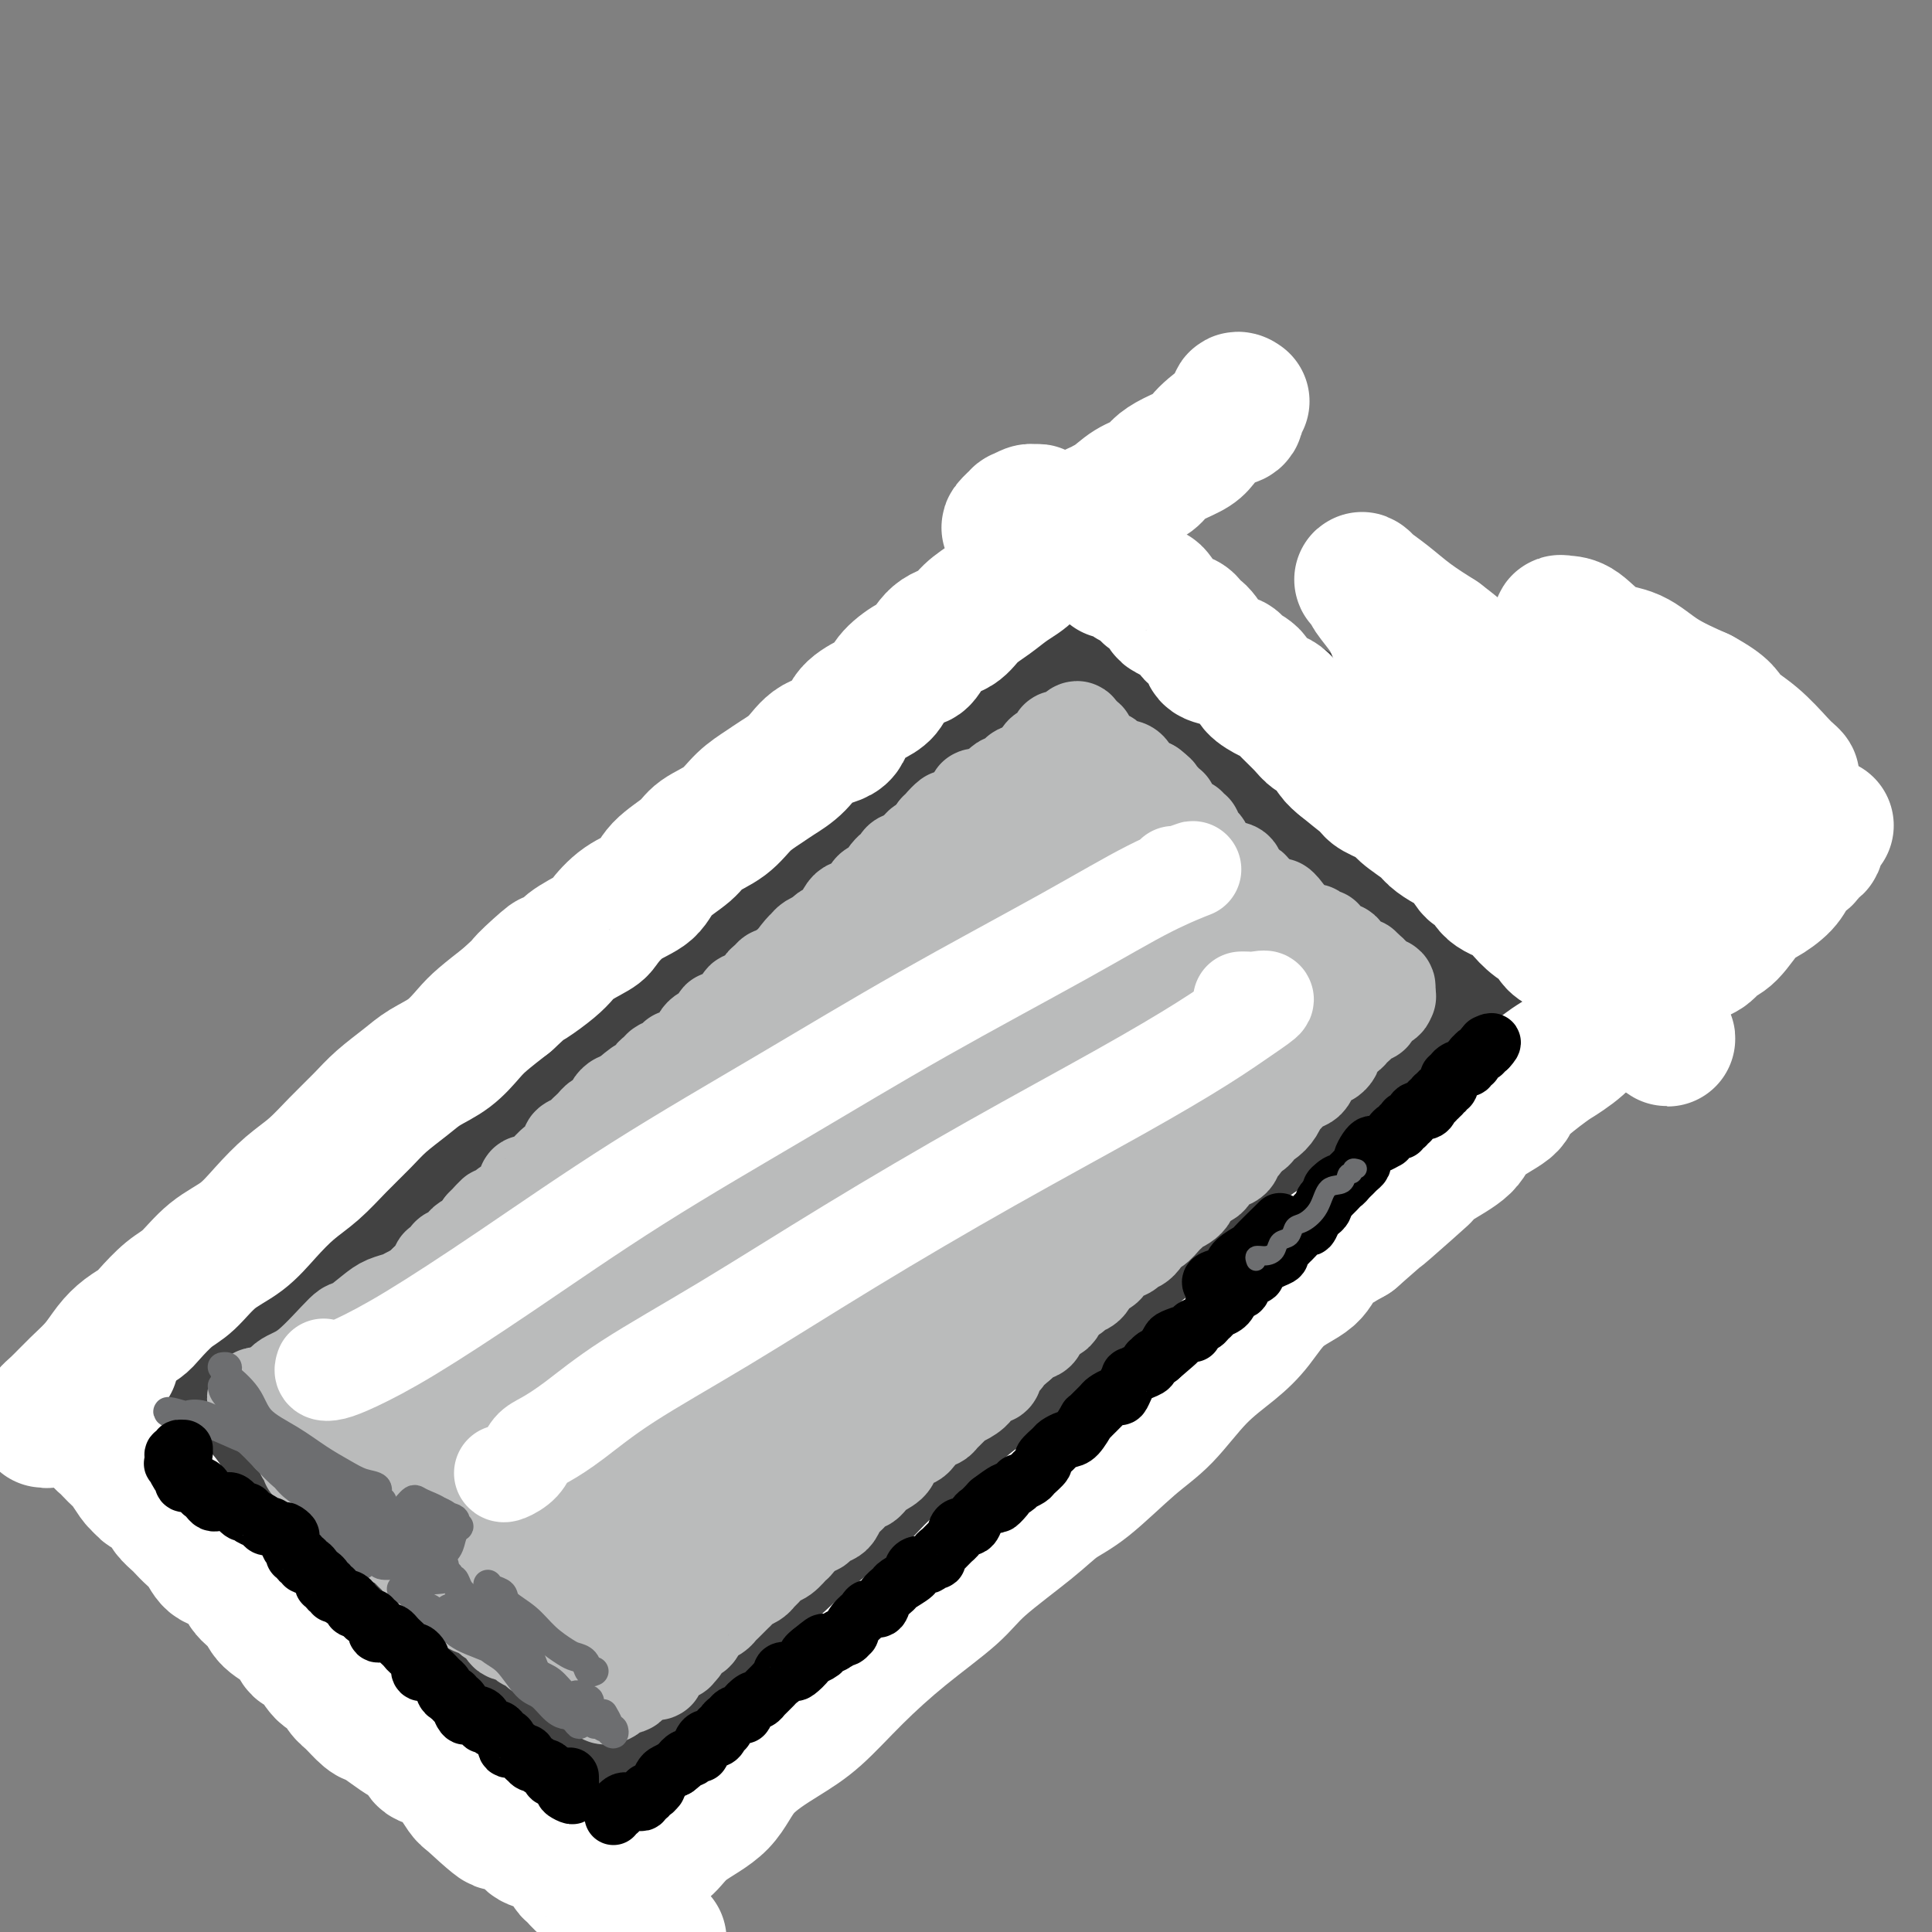 <svg viewBox='0 0 400 400' version='1.1' xmlns='http://www.w3.org/2000/svg' xmlns:xlink='http://www.w3.org/1999/xlink'><rect x="0" y="0" width="400" height="400" fill="#808080" stroke="none"/><g fill='none' stroke='rgb(66,66,66)' stroke-width='28' stroke-linecap='round' stroke-linejoin='round'><path d='M74,252c0.201,0.094 0.403,0.187 1,0c0.597,-0.187 1.590,-0.655 2,-1c0.410,-0.345 0.237,-0.568 1,-1c0.763,-0.432 2.462,-1.073 4,-2c1.538,-0.927 2.915,-2.140 5,-4c2.085,-1.860 4.879,-4.369 7,-6c2.121,-1.631 3.568,-2.386 6,-4c2.432,-1.614 5.848,-4.087 9,-6c3.152,-1.913 6.038,-3.268 9,-5c2.962,-1.732 5.998,-3.843 9,-6c3.002,-2.157 5.968,-4.362 9,-7c3.032,-2.638 6.129,-5.711 9,-8c2.871,-2.289 5.516,-3.795 8,-6c2.484,-2.205 4.807,-5.108 7,-7c2.193,-1.892 4.254,-2.771 7,-5c2.746,-2.229 6.176,-5.807 9,-8c2.824,-2.193 5.044,-3.001 8,-5c2.956,-1.999 6.650,-5.187 9,-7c2.350,-1.813 3.357,-2.249 6,-4c2.643,-1.751 6.924,-4.817 10,-7c3.076,-2.183 4.948,-3.482 7,-5c2.052,-1.518 4.283,-3.255 6,-4c1.717,-0.745 2.919,-0.499 4,-1c1.081,-0.501 2.040,-1.751 3,-3'/><path d='M229,140c8.659,-5.549 3.806,-1.422 2,0c-1.806,1.422 -0.566,0.139 -1,0c-0.434,-0.139 -2.540,0.866 -4,2c-1.460,1.134 -2.272,2.398 -4,4c-1.728,1.602 -4.372,3.544 -9,7c-4.628,3.456 -11.239,8.426 -16,12c-4.761,3.574 -7.671,5.752 -13,10c-5.329,4.248 -13.076,10.566 -20,16c-6.924,5.434 -13.024,9.984 -19,15c-5.976,5.016 -11.829,10.500 -18,16c-6.171,5.500 -12.661,11.018 -18,16c-5.339,4.982 -9.525,9.428 -13,13c-3.475,3.572 -6.237,6.270 -8,8c-1.763,1.730 -2.526,2.491 -3,3c-0.474,0.509 -0.659,0.767 -1,1c-0.341,0.233 -0.838,0.440 -1,1c-0.162,0.560 0.010,1.471 0,2c-0.010,0.529 -0.203,0.675 0,1c0.203,0.325 0.802,0.827 2,0c1.198,-0.827 2.993,-2.985 6,-6c3.007,-3.015 7.224,-6.889 12,-11c4.776,-4.111 10.110,-8.460 16,-13c5.890,-4.540 12.335,-9.272 19,-14c6.665,-4.728 13.549,-9.453 20,-14c6.451,-4.547 12.467,-8.917 19,-13c6.533,-4.083 13.581,-7.881 20,-12c6.419,-4.119 12.210,-8.560 18,-13'/><path d='M215,171c14.308,-9.699 11.578,-7.947 12,-8c0.422,-0.053 3.997,-1.912 6,-3c2.003,-1.088 2.433,-1.405 3,-2c0.567,-0.595 1.270,-1.467 2,-2c0.730,-0.533 1.486,-0.728 2,-1c0.514,-0.272 0.786,-0.623 1,-1c0.214,-0.377 0.369,-0.781 0,-1c-0.369,-0.219 -1.261,-0.255 -2,0c-0.739,0.255 -1.325,0.799 -3,2c-1.675,1.201 -4.440,3.057 -7,5c-2.560,1.943 -4.914,3.971 -10,8c-5.086,4.029 -12.905,10.058 -19,15c-6.095,4.942 -10.465,8.797 -16,14c-5.535,5.203 -12.233,11.753 -19,18c-6.767,6.247 -13.603,12.190 -20,18c-6.397,5.810 -12.354,11.485 -17,16c-4.646,4.515 -7.979,7.869 -11,10c-3.021,2.131 -5.728,3.038 -7,4c-1.272,0.962 -1.107,1.980 -1,2c0.107,0.020 0.156,-0.959 1,-2c0.844,-1.041 2.483,-2.143 5,-4c2.517,-1.857 5.912,-4.468 9,-7c3.088,-2.532 5.869,-4.986 9,-8c3.131,-3.014 6.614,-6.588 12,-11c5.386,-4.412 12.677,-9.660 19,-14c6.323,-4.340 11.678,-7.771 18,-12c6.322,-4.229 13.612,-9.257 20,-14c6.388,-4.743 11.874,-9.200 18,-13c6.126,-3.800 12.893,-6.943 18,-10c5.107,-3.057 8.553,-6.029 12,-9'/><path d='M250,161c15.241,-10.572 10.343,-8.004 10,-8c-0.343,0.004 3.869,-2.558 6,-4c2.131,-1.442 2.179,-1.766 2,-2c-0.179,-0.234 -0.586,-0.379 -1,0c-0.414,0.379 -0.834,1.282 -2,2c-1.166,0.718 -3.078,1.253 -5,2c-1.922,0.747 -3.854,1.708 -6,3c-2.146,1.292 -4.505,2.915 -7,5c-2.495,2.085 -5.125,4.632 -9,8c-3.875,3.368 -8.996,7.557 -15,12c-6.004,4.443 -12.890,9.142 -20,15c-7.110,5.858 -14.445,12.877 -22,20c-7.555,7.123 -15.329,14.349 -23,22c-7.671,7.651 -15.239,15.725 -22,23c-6.761,7.275 -12.717,13.751 -16,17c-3.283,3.249 -3.895,3.270 -4,3c-0.105,-0.270 0.298,-0.831 2,-2c1.702,-1.169 4.704,-2.946 10,-7c5.296,-4.054 12.885,-10.383 21,-17c8.115,-6.617 16.757,-13.520 24,-19c7.243,-5.480 13.088,-9.538 22,-16c8.912,-6.462 20.892,-15.330 30,-22c9.108,-6.670 15.343,-11.142 22,-16c6.657,-4.858 13.734,-10.100 20,-15c6.266,-4.900 11.720,-9.456 17,-13c5.280,-3.544 10.384,-6.076 14,-8c3.616,-1.924 5.742,-3.239 7,-4c1.258,-0.761 1.646,-0.967 0,0c-1.646,0.967 -5.328,3.106 -8,5c-2.672,1.894 -4.335,3.541 -10,8c-5.665,4.459 -15.333,11.729 -25,19'/><path d='M262,172c-11.407,8.666 -18.426,14.331 -28,23c-9.574,8.669 -21.703,20.340 -32,30c-10.297,9.660 -18.761,17.307 -26,24c-7.239,6.693 -13.254,12.430 -17,16c-3.746,3.570 -5.222,4.973 -6,6c-0.778,1.027 -0.859,1.677 0,1c0.859,-0.677 2.656,-2.681 6,-5c3.344,-2.319 8.234,-4.951 14,-9c5.766,-4.049 12.409,-9.514 20,-16c7.591,-6.486 16.130,-13.994 24,-20c7.870,-6.006 15.070,-10.510 22,-16c6.930,-5.490 13.591,-11.964 21,-18c7.409,-6.036 15.565,-11.632 22,-16c6.435,-4.368 11.149,-7.508 15,-10c3.851,-2.492 6.840,-4.338 10,-6c3.160,-1.662 6.490,-3.141 8,-4c1.510,-0.859 1.201,-1.098 1,-1c-0.201,0.098 -0.295,0.531 -2,2c-1.705,1.469 -5.023,3.973 -9,7c-3.977,3.027 -8.615,6.579 -16,13c-7.385,6.421 -17.517,15.713 -27,24c-9.483,8.287 -18.318,15.570 -27,23c-8.682,7.430 -17.211,15.008 -26,23c-8.789,7.992 -17.839,16.398 -25,22c-7.161,5.602 -12.432,8.400 -16,11c-3.568,2.600 -5.434,5.002 -6,6c-0.566,0.998 0.166,0.591 2,0c1.834,-0.591 4.770,-1.364 9,-4c4.230,-2.636 9.754,-7.133 17,-13c7.246,-5.867 16.213,-13.105 25,-20c8.787,-6.895 17.393,-13.448 26,-20'/><path d='M241,225c15.473,-12.127 20.155,-15.946 27,-21c6.845,-5.054 15.852,-11.344 24,-17c8.148,-5.656 15.435,-10.677 22,-15c6.565,-4.323 12.406,-7.946 16,-10c3.594,-2.054 4.942,-2.537 6,-3c1.058,-0.463 1.828,-0.905 2,-1c0.172,-0.095 -0.253,0.158 -2,1c-1.747,0.842 -4.818,2.274 -9,5c-4.182,2.726 -9.477,6.744 -16,12c-6.523,5.256 -14.275,11.748 -23,19c-8.725,7.252 -18.421,15.265 -28,24c-9.579,8.735 -19.039,18.192 -28,27c-8.961,8.808 -17.423,16.966 -25,24c-7.577,7.034 -14.271,12.942 -18,16c-3.729,3.058 -4.494,3.266 -4,3c0.494,-0.266 2.247,-1.005 6,-4c3.753,-2.995 9.505,-8.246 16,-14c6.495,-5.754 13.733,-12.013 23,-19c9.267,-6.987 20.563,-14.704 28,-20c7.437,-5.296 11.015,-8.172 17,-13c5.985,-4.828 14.377,-11.609 21,-16c6.623,-4.391 11.476,-6.392 16,-10c4.524,-3.608 8.719,-8.823 13,-12c4.281,-3.177 8.649,-4.316 11,-6c2.351,-1.684 2.687,-3.912 4,-5c1.313,-1.088 3.603,-1.037 4,-1c0.397,0.037 -1.101,0.060 -3,1c-1.899,0.940 -4.200,2.798 -7,5c-2.800,2.202 -6.100,4.747 -12,10c-5.900,5.253 -14.400,13.215 -23,21c-8.600,7.785 -17.300,15.392 -26,23'/><path d='M273,229c-15.708,13.754 -19.478,18.139 -27,25c-7.522,6.861 -18.796,16.199 -26,22c-7.204,5.801 -10.338,8.064 -13,10c-2.662,1.936 -4.854,3.544 -5,4c-0.146,0.456 1.753,-0.240 4,-1c2.247,-0.760 4.843,-1.585 9,-4c4.157,-2.415 9.877,-6.420 16,-11c6.123,-4.580 12.650,-9.734 20,-15c7.350,-5.266 15.524,-10.643 23,-16c7.476,-5.357 14.254,-10.694 22,-17c7.746,-6.306 16.460,-13.581 23,-19c6.540,-5.419 10.904,-8.982 15,-12c4.096,-3.018 7.922,-5.492 10,-7c2.078,-1.508 2.407,-2.049 2,-2c-0.407,0.049 -1.549,0.688 -4,2c-2.451,1.312 -6.212,3.297 -10,6c-3.788,2.703 -7.604,6.123 -15,12c-7.396,5.877 -18.371,14.210 -28,22c-9.629,7.790 -17.910,15.036 -27,23c-9.090,7.964 -18.989,16.647 -27,24c-8.011,7.353 -14.134,13.377 -20,18c-5.866,4.623 -11.475,7.843 -15,10c-3.525,2.157 -4.965,3.249 -5,4c-0.035,0.751 1.334,1.160 3,0c1.666,-1.160 3.628,-3.889 9,-9c5.372,-5.111 14.155,-12.606 21,-19c6.845,-6.394 11.754,-11.689 19,-18c7.246,-6.311 16.829,-13.640 26,-21c9.171,-7.360 17.931,-14.751 25,-20c7.069,-5.249 12.448,-8.357 16,-11c3.552,-2.643 5.276,-4.822 7,-7'/><path d='M321,202c19.828,-16.713 6.399,-5.996 1,-2c-5.399,3.996 -2.769,1.270 -4,1c-1.231,-0.270 -6.322,1.915 -12,5c-5.678,3.085 -11.943,7.069 -19,11c-7.057,3.931 -14.904,7.810 -27,16c-12.096,8.190 -28.439,20.690 -38,28c-9.561,7.310 -12.339,9.428 -19,15c-6.661,5.572 -17.206,14.598 -25,21c-7.794,6.402 -12.838,10.180 -16,12c-3.162,1.820 -4.444,1.681 -5,2c-0.556,0.319 -0.386,1.095 0,0c0.386,-1.095 0.990,-4.062 5,-8c4.010,-3.938 11.428,-8.847 18,-14c6.572,-5.153 12.298,-10.550 18,-15c5.702,-4.450 11.380,-7.953 16,-11c4.620,-3.047 8.182,-5.638 11,-7c2.818,-1.362 4.894,-1.496 6,-2c1.106,-0.504 1.244,-1.379 -1,0c-2.244,1.379 -6.868,5.011 -12,9c-5.132,3.989 -10.771,8.335 -18,13c-7.229,4.665 -16.046,9.650 -24,15c-7.954,5.350 -15.043,11.064 -22,16c-6.957,4.936 -13.780,9.095 -20,13c-6.220,3.905 -11.836,7.555 -14,9c-2.164,1.445 -0.877,0.683 1,-1c1.877,-1.683 4.342,-4.287 9,-8c4.658,-3.713 11.508,-8.533 18,-13c6.492,-4.467 12.627,-8.579 19,-13c6.373,-4.421 12.985,-9.152 19,-13c6.015,-3.848 11.433,-6.814 15,-9c3.567,-2.186 5.284,-3.593 7,-5'/><path d='M208,267c14.066,-9.993 5.233,-3.976 -1,1c-6.233,4.976 -9.864,8.911 -15,13c-5.136,4.089 -11.775,8.333 -19,14c-7.225,5.667 -15.035,12.758 -24,20c-8.965,7.242 -19.083,14.635 -26,20c-6.917,5.365 -10.631,8.701 -15,11c-4.369,2.299 -9.391,3.562 -11,3c-1.609,-0.562 0.197,-2.950 3,-7c2.803,-4.050 6.602,-9.763 12,-16c5.398,-6.237 12.393,-12.999 19,-20c6.607,-7.001 12.826,-14.242 19,-20c6.174,-5.758 12.304,-10.032 17,-14c4.696,-3.968 7.957,-7.629 10,-10c2.043,-2.371 2.867,-3.452 2,-3c-0.867,0.452 -3.424,2.437 -7,5c-3.576,2.563 -8.171,5.704 -16,11c-7.829,5.296 -18.892,12.746 -28,20c-9.108,7.254 -16.261,14.312 -23,20c-6.739,5.688 -13.066,10.007 -17,13c-3.934,2.993 -5.477,4.661 -6,5c-0.523,0.339 -0.026,-0.650 2,-3c2.026,-2.350 5.583,-6.059 10,-11c4.417,-4.941 9.696,-11.113 15,-17c5.304,-5.887 10.633,-11.487 16,-17c5.367,-5.513 10.770,-10.937 15,-15c4.230,-4.063 7.286,-6.763 8,-8c0.714,-1.237 -0.914,-1.011 -3,0c-2.086,1.011 -4.631,2.807 -9,6c-4.369,3.193 -10.561,7.783 -18,14c-7.439,6.217 -16.125,14.062 -23,20c-6.875,5.938 -11.937,9.969 -17,14'/><path d='M78,316c-10.955,9.246 -9.344,8.363 -10,9c-0.656,0.637 -3.579,2.796 -4,3c-0.421,0.204 1.662,-1.548 4,-4c2.338,-2.452 4.932,-5.604 10,-11c5.068,-5.396 12.610,-13.037 18,-19c5.390,-5.963 8.628,-10.249 13,-15c4.372,-4.751 9.880,-9.968 14,-14c4.120,-4.032 6.854,-6.878 8,-9c1.146,-2.122 0.703,-3.521 -1,-3c-1.703,0.521 -4.667,2.961 -9,6c-4.333,3.039 -10.036,6.677 -16,11c-5.964,4.323 -12.188,9.332 -18,14c-5.812,4.668 -11.212,8.996 -16,13c-4.788,4.004 -8.964,7.682 -12,10c-3.036,2.318 -4.933,3.274 -6,4c-1.067,0.726 -1.304,1.223 0,0c1.304,-1.223 4.151,-4.165 8,-8c3.849,-3.835 8.701,-8.562 14,-14c5.299,-5.438 11.045,-11.588 16,-17c4.955,-5.412 9.120,-10.086 14,-15c4.880,-4.914 10.476,-10.069 13,-13c2.524,-2.931 1.977,-3.638 1,-4c-0.977,-0.362 -2.383,-0.378 -5,1c-2.617,1.378 -6.446,4.152 -11,7c-4.554,2.848 -9.834,5.771 -15,9c-5.166,3.229 -10.218,6.763 -15,10c-4.782,3.237 -9.292,6.177 -13,9c-3.708,2.823 -6.612,5.530 -9,7c-2.388,1.470 -4.258,1.703 -5,2c-0.742,0.297 -0.355,0.656 1,0c1.355,-0.656 3.677,-2.328 6,-4'/><path d='M53,281c3.306,-2.562 8.070,-6.966 13,-12c4.930,-5.034 10.025,-10.699 15,-15c4.975,-4.301 9.830,-7.239 14,-11c4.170,-3.761 7.657,-8.344 10,-11c2.343,-2.656 3.544,-3.384 4,-4c0.456,-0.616 0.169,-1.119 -2,0c-2.169,1.119 -6.219,3.861 -11,7c-4.781,3.139 -10.292,6.677 -16,11c-5.708,4.323 -11.611,9.432 -17,14c-5.389,4.568 -10.263,8.596 -16,13c-5.737,4.404 -12.337,9.185 -17,13c-4.663,3.815 -7.388,6.665 -9,8c-1.612,1.335 -2.111,1.156 -2,1c0.111,-0.156 0.832,-0.289 3,-2c2.168,-1.711 5.784,-5.002 10,-9c4.216,-3.998 9.033,-8.705 15,-14c5.967,-5.295 13.083,-11.177 19,-16c5.917,-4.823 10.634,-8.585 15,-12c4.366,-3.415 8.382,-6.482 11,-9c2.618,-2.518 3.837,-4.488 4,-5c0.163,-0.512 -0.731,0.433 -3,2c-2.269,1.567 -5.913,3.758 -10,7c-4.087,3.242 -8.616,7.537 -14,12c-5.384,4.463 -11.624,9.093 -16,13c-4.376,3.907 -6.889,7.091 -11,11c-4.111,3.909 -9.821,8.544 -13,12c-3.179,3.456 -3.827,5.733 -4,7c-0.173,1.267 0.129,1.525 1,2c0.871,0.475 2.311,1.166 6,0c3.689,-1.166 9.625,-4.190 15,-7c5.375,-2.810 10.187,-5.405 15,-8'/><path d='M62,279c7.612,-4.216 11.643,-7.255 16,-10c4.357,-2.745 9.040,-5.197 13,-7c3.960,-1.803 7.198,-2.959 9,-4c1.802,-1.041 2.168,-1.969 1,-1c-1.168,0.969 -3.871,3.834 -7,7c-3.129,3.166 -6.685,6.634 -11,11c-4.315,4.366 -9.391,9.631 -14,14c-4.609,4.369 -8.752,7.842 -13,12c-4.248,4.158 -8.600,8.999 -11,12c-2.400,3.001 -2.848,4.161 -3,5c-0.152,0.839 -0.007,1.357 2,1c2.007,-0.357 5.875,-1.588 11,-4c5.125,-2.412 11.508,-6.006 18,-10c6.492,-3.994 13.092,-8.390 21,-13c7.908,-4.610 17.125,-9.436 24,-13c6.875,-3.564 11.410,-5.867 16,-8c4.590,-2.133 9.236,-4.096 12,-5c2.764,-0.904 3.647,-0.750 4,0c0.353,0.750 0.175,2.097 -2,5c-2.175,2.903 -6.347,7.363 -12,14c-5.653,6.637 -12.786,15.451 -18,22c-5.214,6.549 -8.507,10.834 -14,17c-5.493,6.166 -13.184,14.213 -18,20c-4.816,5.787 -6.757,9.313 -7,11c-0.243,1.687 1.210,1.535 4,0c2.790,-1.535 6.916,-4.453 13,-9c6.084,-4.547 14.125,-10.724 22,-17c7.875,-6.276 15.585,-12.651 23,-18c7.415,-5.349 14.535,-9.671 21,-14c6.465,-4.329 12.276,-8.665 16,-11c3.724,-2.335 5.362,-2.667 7,-3'/><path d='M185,283c16.993,-11.317 6.474,-3.608 0,2c-6.474,5.608 -8.905,9.117 -11,12c-2.095,2.883 -3.856,5.141 -9,10c-5.144,4.859 -13.671,12.318 -20,18c-6.329,5.682 -10.459,9.587 -15,14c-4.541,4.413 -9.493,9.334 -13,13c-3.507,3.666 -5.569,6.079 -6,7c-0.431,0.921 0.767,0.351 3,-1c2.233,-1.351 5.499,-3.484 10,-7c4.501,-3.516 10.235,-8.414 16,-13c5.765,-4.586 11.561,-8.859 18,-14c6.439,-5.141 13.521,-11.151 19,-15c5.479,-3.849 9.356,-5.539 12,-7c2.644,-1.461 4.054,-2.695 5,-3c0.946,-0.305 1.427,0.319 0,2c-1.427,1.681 -4.760,4.421 -8,8c-3.240,3.579 -6.385,7.998 -11,12c-4.615,4.002 -10.700,7.588 -17,13c-6.300,5.412 -12.815,12.650 -17,17c-4.185,4.350 -6.039,5.813 -7,7c-0.961,1.187 -1.030,2.097 0,2c1.030,-0.097 3.159,-1.200 6,-3c2.841,-1.800 6.396,-4.297 11,-8c4.604,-3.703 10.258,-8.614 15,-13c4.742,-4.386 8.572,-8.248 13,-12c4.428,-3.752 9.453,-7.394 12,-10c2.547,-2.606 2.616,-4.176 3,-5c0.384,-0.824 1.082,-0.901 0,0c-1.082,0.901 -3.945,2.781 -7,5c-3.055,2.219 -6.301,4.777 -11,9c-4.699,4.223 -10.849,10.112 -17,16'/><path d='M159,339c-7.777,6.633 -9.720,8.214 -13,12c-3.280,3.786 -7.898,9.776 -11,13c-3.102,3.224 -4.689,3.682 -5,4c-0.311,0.318 0.652,0.496 2,0c1.348,-0.496 3.079,-1.667 6,-4c2.921,-2.333 7.031,-5.827 11,-9c3.969,-3.173 7.796,-6.026 11,-9c3.204,-2.974 5.786,-6.070 7,-8c1.214,-1.930 1.061,-2.694 1,-3c-0.061,-0.306 -0.031,-0.153 0,0'/></g>
<g fill='none' stroke='rgb(255,255,255)' stroke-width='28' stroke-linecap='round' stroke-linejoin='round'><path d='M129,395c-0.421,-0.794 -0.842,-1.589 -1,-2c-0.158,-0.411 -0.053,-0.440 0,-1c0.053,-0.560 0.055,-1.651 0,-2c-0.055,-0.349 -0.166,0.044 0,0c0.166,-0.044 0.610,-0.526 1,-1c0.390,-0.474 0.726,-0.940 1,-1c0.274,-0.060 0.485,0.288 1,0c0.515,-0.288 1.334,-1.211 2,-2c0.666,-0.789 1.178,-1.444 2,-2c0.822,-0.556 1.954,-1.012 3,-2c1.046,-0.988 2.006,-2.508 4,-4c1.994,-1.492 5.022,-2.955 7,-5c1.978,-2.045 2.905,-4.673 5,-7c2.095,-2.327 5.358,-4.355 8,-6c2.642,-1.645 4.662,-2.908 7,-5c2.338,-2.092 4.995,-5.013 8,-8c3.005,-2.987 6.357,-6.039 10,-9c3.643,-2.961 7.576,-5.831 10,-8c2.424,-2.169 3.340,-3.637 6,-6c2.660,-2.363 7.066,-5.622 10,-8c2.934,-2.378 4.396,-3.874 6,-5c1.604,-1.126 3.348,-1.882 6,-4c2.652,-2.118 6.211,-5.597 9,-8c2.789,-2.403 4.809,-3.731 7,-6c2.191,-2.269 4.551,-5.478 7,-8c2.449,-2.522 4.985,-4.358 7,-6c2.015,-1.642 3.510,-3.089 5,-5c1.490,-1.911 2.977,-4.285 5,-6c2.023,-1.715 4.583,-2.769 6,-4c1.417,-1.231 1.691,-2.637 3,-4c1.309,-1.363 3.655,-2.681 6,-4'/><path d='M280,256c24.776,-21.759 11.215,-9.656 7,-6c-4.215,3.656 0.917,-1.135 4,-4c3.083,-2.865 4.117,-3.804 6,-5c1.883,-1.196 4.617,-2.650 6,-4c1.383,-1.350 1.417,-2.597 3,-4c1.583,-1.403 4.714,-2.962 6,-4c1.286,-1.038 0.726,-1.556 2,-3c1.274,-1.444 4.382,-3.813 6,-5c1.618,-1.187 1.747,-1.192 3,-2c1.253,-0.808 3.630,-2.417 5,-4c1.370,-1.583 1.734,-3.138 3,-4c1.266,-0.862 3.435,-1.032 5,-2c1.565,-0.968 2.526,-2.735 4,-4c1.474,-1.265 3.460,-2.026 5,-3c1.540,-0.974 2.632,-2.159 4,-3c1.368,-0.841 3.011,-1.337 4,-2c0.989,-0.663 1.322,-1.493 2,-2c0.678,-0.507 1.700,-0.692 3,-2c1.300,-1.308 2.877,-3.741 4,-5c1.123,-1.259 1.792,-1.344 3,-2c1.208,-0.656 2.955,-1.882 4,-3c1.045,-1.118 1.389,-2.128 2,-3c0.611,-0.872 1.488,-1.605 2,-2c0.512,-0.395 0.658,-0.452 1,-1c0.342,-0.548 0.879,-1.585 1,-2c0.121,-0.415 -0.174,-0.206 0,0c0.174,0.206 0.817,0.409 1,0c0.183,-0.409 -0.095,-1.429 0,-2c0.095,-0.571 0.564,-0.692 1,-1c0.436,-0.308 0.839,-0.802 1,-1c0.161,-0.198 0.081,-0.099 0,0'/><path d='M9,294c0.458,0.078 0.916,0.157 1,0c0.084,-0.157 -0.207,-0.548 0,-1c0.207,-0.452 0.912,-0.964 2,-2c1.088,-1.036 2.561,-2.596 4,-4c1.439,-1.404 2.845,-2.653 4,-4c1.155,-1.347 2.059,-2.791 3,-4c0.941,-1.209 1.920,-2.184 3,-3c1.080,-0.816 2.261,-1.474 3,-2c0.739,-0.526 1.036,-0.919 2,-2c0.964,-1.081 2.595,-2.851 4,-4c1.405,-1.149 2.584,-1.679 4,-3c1.416,-1.321 3.070,-3.433 5,-5c1.930,-1.567 4.136,-2.588 6,-4c1.864,-1.412 3.387,-3.213 5,-5c1.613,-1.787 3.315,-3.558 5,-5c1.685,-1.442 3.353,-2.553 5,-4c1.647,-1.447 3.271,-3.230 5,-5c1.729,-1.770 3.561,-3.526 5,-5c1.439,-1.474 2.486,-2.667 4,-4c1.514,-1.333 3.495,-2.806 5,-4c1.505,-1.194 2.533,-2.107 4,-3c1.467,-0.893 3.373,-1.765 5,-3c1.627,-1.235 2.977,-2.832 4,-4c1.023,-1.168 1.721,-1.905 3,-3c1.279,-1.095 3.140,-2.547 5,-4'/><path d='M105,207c15.499,-14.236 6.245,-6.326 4,-4c-2.245,2.326 2.519,-0.931 5,-3c2.481,-2.069 2.678,-2.951 4,-4c1.322,-1.049 3.769,-2.265 5,-3c1.231,-0.735 1.247,-0.991 2,-2c0.753,-1.009 2.244,-2.773 4,-4c1.756,-1.227 3.779,-1.916 5,-3c1.221,-1.084 1.642,-2.562 3,-4c1.358,-1.438 3.655,-2.836 5,-4c1.345,-1.164 1.738,-2.093 3,-3c1.262,-0.907 3.394,-1.792 5,-3c1.606,-1.208 2.686,-2.740 4,-4c1.314,-1.260 2.864,-2.247 4,-3c1.136,-0.753 1.860,-1.272 3,-2c1.140,-0.728 2.696,-1.665 4,-3c1.304,-1.335 2.356,-3.067 4,-4c1.644,-0.933 3.880,-1.067 5,-2c1.120,-0.933 1.123,-2.664 2,-4c0.877,-1.336 2.629,-2.277 4,-3c1.371,-0.723 2.361,-1.227 3,-2c0.639,-0.773 0.926,-1.816 2,-3c1.074,-1.184 2.933,-2.508 4,-3c1.067,-0.492 1.341,-0.151 2,-1c0.659,-0.849 1.701,-2.888 3,-4c1.299,-1.112 2.854,-1.297 4,-2c1.146,-0.703 1.881,-1.926 3,-3c1.119,-1.074 2.620,-2.001 4,-3c1.380,-0.999 2.638,-2.072 4,-3c1.362,-0.928 2.828,-1.711 4,-3c1.172,-1.289 2.049,-3.082 3,-4c0.951,-0.918 1.975,-0.959 3,-1'/><path d='M219,113c18.213,-15.127 6.744,-5.944 3,-3c-3.744,2.944 0.236,-0.352 2,-2c1.764,-1.648 1.312,-1.649 2,-2c0.688,-0.351 2.518,-1.053 4,-2c1.482,-0.947 2.617,-2.141 4,-3c1.383,-0.859 3.014,-1.385 4,-2c0.986,-0.615 1.327,-1.319 2,-2c0.673,-0.681 1.678,-1.339 3,-2c1.322,-0.661 2.961,-1.327 4,-2c1.039,-0.673 1.479,-1.355 2,-2c0.521,-0.645 1.124,-1.255 2,-2c0.876,-0.745 2.025,-1.625 3,-2c0.975,-0.375 1.777,-0.245 2,-1c0.223,-0.755 -0.132,-2.396 0,-3c0.132,-0.604 0.752,-0.173 1,0c0.248,0.173 0.124,0.086 0,0'/><path d='M210,109c-0.664,0.235 -1.328,0.470 -1,0c0.328,-0.470 1.647,-1.644 2,-2c0.353,-0.356 -0.260,0.105 0,0c0.260,-0.105 1.394,-0.775 2,-1c0.606,-0.225 0.683,-0.004 1,0c0.317,0.004 0.874,-0.210 1,0c0.126,0.210 -0.177,0.845 0,1c0.177,0.155 0.835,-0.168 1,0c0.165,0.168 -0.163,0.829 0,1c0.163,0.171 0.817,-0.148 1,0c0.183,0.148 -0.106,0.762 0,1c0.106,0.238 0.606,0.102 1,0c0.394,-0.102 0.683,-0.168 1,0c0.317,0.168 0.662,0.570 1,1c0.338,0.430 0.668,0.888 1,1c0.332,0.112 0.666,-0.124 1,0c0.334,0.124 0.667,0.607 1,1c0.333,0.393 0.667,0.697 1,1'/><path d='M224,113c1.876,1.021 1.066,0.075 1,0c-0.066,-0.075 0.611,0.723 1,1c0.389,0.277 0.489,0.034 1,0c0.511,-0.034 1.431,0.142 2,1c0.569,0.858 0.785,2.400 1,3c0.215,0.600 0.429,0.260 1,0c0.571,-0.260 1.500,-0.440 2,0c0.500,0.440 0.572,1.502 1,2c0.428,0.498 1.213,0.434 2,1c0.787,0.566 1.576,1.763 2,2c0.424,0.237 0.485,-0.485 1,0c0.515,0.485 1.486,2.177 2,3c0.514,0.823 0.570,0.778 1,1c0.430,0.222 1.233,0.710 2,1c0.767,0.290 1.498,0.382 2,1c0.502,0.618 0.776,1.762 1,2c0.224,0.238 0.397,-0.432 1,0c0.603,0.432 1.637,1.964 2,3c0.363,1.036 0.056,1.576 1,2c0.944,0.424 3.138,0.733 4,1c0.862,0.267 0.391,0.491 1,1c0.609,0.509 2.298,1.304 3,2c0.702,0.696 0.418,1.292 1,2c0.582,0.708 2.028,1.528 3,2c0.972,0.472 1.468,0.597 2,1c0.532,0.403 1.101,1.084 2,2c0.899,0.916 2.128,2.066 3,3c0.872,0.934 1.388,1.652 2,2c0.612,0.348 1.318,0.324 2,1c0.682,0.676 1.338,2.050 2,3c0.662,0.950 1.331,1.475 2,2'/><path d='M278,158c8.928,7.318 4.249,3.115 3,2c-1.249,-1.115 0.933,0.860 2,2c1.067,1.140 1.019,1.446 2,2c0.981,0.554 2.989,1.356 4,2c1.011,0.644 1.023,1.130 2,2c0.977,0.870 2.919,2.125 4,3c1.081,0.875 1.301,1.370 2,2c0.699,0.630 1.876,1.394 3,2c1.124,0.606 2.196,1.055 3,2c0.804,0.945 1.341,2.388 2,3c0.659,0.612 1.439,0.394 2,1c0.561,0.606 0.904,2.035 2,3c1.096,0.965 2.946,1.466 4,2c1.054,0.534 1.311,1.102 2,2c0.689,0.898 1.809,2.127 3,3c1.191,0.873 2.454,1.389 3,2c0.546,0.611 0.375,1.315 1,2c0.625,0.685 2.048,1.349 3,2c0.952,0.651 1.435,1.288 2,2c0.565,0.712 1.212,1.500 2,2c0.788,0.500 1.715,0.711 2,1c0.285,0.289 -0.074,0.655 0,1c0.074,0.345 0.579,0.670 1,1c0.421,0.330 0.756,0.666 1,1c0.244,0.334 0.398,0.668 1,1c0.602,0.332 1.654,0.663 2,1c0.346,0.337 -0.012,0.682 0,1c0.012,0.318 0.395,0.611 1,1c0.605,0.389 1.432,0.874 2,1c0.568,0.126 0.877,-0.107 1,0c0.123,0.107 0.062,0.553 0,1'/><path d='M340,211c9.822,8.127 3.377,1.944 1,0c-2.377,-1.944 -0.685,0.352 0,1c0.685,0.648 0.364,-0.350 0,-1c-0.364,-0.650 -0.770,-0.951 -1,-2c-0.230,-1.049 -0.284,-2.844 -1,-4c-0.716,-1.156 -2.096,-1.672 -3,-3c-0.904,-1.328 -1.333,-3.469 -2,-5c-0.667,-1.531 -1.573,-2.452 -2,-4c-0.427,-1.548 -0.376,-3.722 -1,-5c-0.624,-1.278 -1.922,-1.660 -3,-3c-1.078,-1.340 -1.935,-3.637 -3,-5c-1.065,-1.363 -2.336,-1.792 -3,-3c-0.664,-1.208 -0.721,-3.195 -2,-5c-1.279,-1.805 -3.782,-3.426 -5,-5c-1.218,-1.574 -1.153,-3.099 -2,-5c-0.847,-1.901 -2.607,-4.177 -4,-6c-1.393,-1.823 -2.418,-3.194 -4,-5c-1.582,-1.806 -3.721,-4.047 -5,-6c-1.279,-1.953 -1.698,-3.619 -3,-5c-1.302,-1.381 -3.486,-2.478 -5,-4c-1.514,-1.522 -2.357,-3.470 -3,-5c-0.643,-1.530 -1.086,-2.643 -2,-4c-0.914,-1.357 -2.300,-2.958 -3,-4c-0.700,-1.042 -0.713,-1.525 -1,-2c-0.287,-0.475 -0.848,-0.942 -1,-1c-0.152,-0.058 0.103,0.294 1,1c0.897,0.706 2.434,1.767 4,3c1.566,1.233 3.162,2.638 5,4c1.838,1.362 3.919,2.681 6,4'/><path d='M298,132c3.096,2.354 2.838,2.238 5,4c2.162,1.762 6.746,5.403 10,8c3.254,2.597 5.178,4.150 8,6c2.822,1.850 6.540,3.998 10,6c3.460,2.002 6.661,3.860 9,5c2.339,1.140 3.817,1.562 6,3c2.183,1.438 5.072,3.891 7,6c1.928,2.109 2.896,3.876 4,5c1.104,1.124 2.343,1.607 3,3c0.657,1.393 0.731,3.696 1,5c0.269,1.304 0.734,1.610 1,2c0.266,0.390 0.332,0.864 0,1c-0.332,0.136 -1.062,-0.065 -2,-1c-0.938,-0.935 -2.082,-2.602 -3,-4c-0.918,-1.398 -1.609,-2.527 -3,-4c-1.391,-1.473 -3.484,-3.291 -5,-6c-1.516,-2.709 -2.457,-6.309 -4,-9c-1.543,-2.691 -3.688,-4.471 -6,-7c-2.312,-2.529 -4.792,-5.806 -6,-8c-1.208,-2.194 -1.145,-3.306 -2,-5c-0.855,-1.694 -2.628,-3.971 -4,-6c-1.372,-2.029 -2.343,-3.812 -3,-5c-0.657,-1.188 -0.999,-1.782 -1,-2c-0.001,-0.218 0.338,-0.061 1,0c0.662,0.061 1.647,0.025 3,1c1.353,0.975 3.074,2.962 5,4c1.926,1.038 4.057,1.125 6,2c1.943,0.875 3.698,2.536 6,4c2.302,1.464 5.151,2.732 8,4'/><path d='M352,144c5.461,2.975 5.114,3.911 6,5c0.886,1.089 3.005,2.329 5,4c1.995,1.671 3.866,3.772 5,5c1.134,1.228 1.530,1.583 2,2c0.470,0.417 1.016,0.896 1,1c-0.016,0.104 -0.592,-0.168 -2,0c-1.408,0.168 -3.648,0.776 -5,1c-1.352,0.224 -1.815,0.064 -2,0c-0.185,-0.064 -0.093,-0.032 0,0'/><path d='M23,282c-0.455,-0.090 -0.911,-0.181 -1,0c-0.089,0.181 0.187,0.633 0,1c-0.187,0.367 -0.838,0.647 -1,1c-0.162,0.353 0.164,0.778 0,1c-0.164,0.222 -0.819,0.242 -1,1c-0.181,0.758 0.113,2.255 0,3c-0.113,0.745 -0.634,0.740 -1,1c-0.366,0.260 -0.577,0.787 -1,1c-0.423,0.213 -1.057,0.112 -1,0c0.057,-0.112 0.803,-0.236 1,0c0.197,0.236 -0.157,0.833 0,1c0.157,0.167 0.826,-0.097 1,0c0.174,0.097 -0.145,0.555 0,1c0.145,0.445 0.756,0.879 1,1c0.244,0.121 0.121,-0.069 0,0c-0.121,0.069 -0.241,0.399 0,1c0.241,0.601 0.842,1.475 1,2c0.158,0.525 -0.127,0.702 0,1c0.127,0.298 0.668,0.717 1,1c0.332,0.283 0.456,0.429 1,1c0.544,0.571 1.507,1.565 2,2c0.493,0.435 0.517,0.309 1,1c0.483,0.691 1.424,2.197 2,3c0.576,0.803 0.788,0.901 1,1'/><path d='M29,307c1.981,2.544 1.433,0.904 2,1c0.567,0.096 2.249,1.927 3,3c0.751,1.073 0.572,1.388 1,2c0.428,0.612 1.465,1.519 2,2c0.535,0.481 0.568,0.534 1,1c0.432,0.466 1.261,1.345 2,2c0.739,0.655 1.386,1.084 2,2c0.614,0.916 1.194,2.317 2,3c0.806,0.683 1.838,0.647 3,1c1.162,0.353 2.454,1.094 3,2c0.546,0.906 0.345,1.977 1,3c0.655,1.023 2.166,1.997 3,3c0.834,1.003 0.990,2.035 2,3c1.010,0.965 2.875,1.864 4,3c1.125,1.136 1.509,2.511 2,3c0.491,0.489 1.089,0.094 2,1c0.911,0.906 2.135,3.115 3,4c0.865,0.885 1.372,0.446 2,1c0.628,0.554 1.379,2.102 2,3c0.621,0.898 1.113,1.147 2,2c0.887,0.853 2.168,2.311 3,3c0.832,0.689 1.215,0.608 2,1c0.785,0.392 1.971,1.256 3,2c1.029,0.744 1.901,1.370 3,2c1.099,0.630 2.426,1.266 3,2c0.574,0.734 0.395,1.566 1,2c0.605,0.434 1.994,0.470 3,1c1.006,0.530 1.631,1.554 2,2c0.369,0.446 0.484,0.312 1,1c0.516,0.688 1.433,2.196 2,3c0.567,0.804 0.783,0.902 1,1'/><path d='M97,372c11.099,10.246 4.848,3.360 3,1c-1.848,-2.360 0.707,-0.195 2,1c1.293,1.195 1.323,1.420 2,2c0.677,0.580 2.001,1.517 3,2c0.999,0.483 1.672,0.513 2,1c0.328,0.487 0.312,1.430 1,2c0.688,0.570 2.081,0.767 3,1c0.919,0.233 1.363,0.501 2,1c0.637,0.499 1.466,1.229 2,2c0.534,0.771 0.773,1.583 1,2c0.227,0.417 0.443,0.441 1,1c0.557,0.559 1.455,1.654 2,2c0.545,0.346 0.738,-0.057 1,0c0.262,0.057 0.595,0.576 1,1c0.405,0.424 0.883,0.755 1,1c0.117,0.245 -0.128,0.404 0,1c0.128,0.596 0.627,1.629 1,2c0.373,0.371 0.618,0.079 1,0c0.382,-0.079 0.901,0.056 1,0c0.099,-0.056 -0.221,-0.304 0,0c0.221,0.304 0.983,1.159 2,2c1.017,0.841 2.291,1.669 3,2c0.709,0.331 0.855,0.166 1,0'/><path d='M133,399c6.000,4.500 3.000,2.250 0,0'/></g>
<g fill='none' stroke='rgb(186,187,187)' stroke-width='20' stroke-linecap='round' stroke-linejoin='round'><path d='M64,289c-0.119,-0.878 -0.238,-1.756 0,-2c0.238,-0.244 0.834,0.145 1,0c0.166,-0.145 -0.096,-0.823 0,-1c0.096,-0.177 0.552,0.146 1,0c0.448,-0.146 0.889,-0.760 1,-1c0.111,-0.240 -0.107,-0.107 0,0c0.107,0.107 0.540,0.186 1,0c0.460,-0.186 0.948,-0.637 1,-1c0.052,-0.363 -0.332,-0.636 0,-1c0.332,-0.364 1.381,-0.818 2,-1c0.619,-0.182 0.810,-0.091 1,0'/><path d='M72,282c1.416,-1.302 0.957,-1.056 1,-1c0.043,0.056 0.590,-0.079 1,0c0.410,0.079 0.683,0.372 1,0c0.317,-0.372 0.676,-1.409 1,-2c0.324,-0.591 0.611,-0.736 1,-1c0.389,-0.264 0.878,-0.648 1,-1c0.122,-0.352 -0.123,-0.672 0,-1c0.123,-0.328 0.614,-0.666 1,-1c0.386,-0.334 0.667,-0.666 1,-1c0.333,-0.334 0.719,-0.670 1,-1c0.281,-0.330 0.458,-0.653 1,-1c0.542,-0.347 1.450,-0.718 2,-1c0.550,-0.282 0.741,-0.475 1,-1c0.259,-0.525 0.585,-1.384 1,-2c0.415,-0.616 0.921,-0.991 1,-1c0.079,-0.009 -0.267,0.347 0,0c0.267,-0.347 1.146,-1.399 2,-2c0.854,-0.601 1.683,-0.752 2,-1c0.317,-0.248 0.123,-0.592 0,-1c-0.123,-0.408 -0.173,-0.879 0,-1c0.173,-0.121 0.571,0.107 1,0c0.429,-0.107 0.889,-0.550 1,-1c0.111,-0.450 -0.129,-0.908 0,-1c0.129,-0.092 0.625,0.182 1,0c0.375,-0.182 0.629,-0.822 1,-1c0.371,-0.178 0.859,0.104 1,0c0.141,-0.104 -0.065,-0.595 0,-1c0.065,-0.405 0.402,-0.724 1,-1c0.598,-0.276 1.457,-0.507 2,-1c0.543,-0.493 0.772,-1.246 1,-2'/><path d='M100,254c4.448,-4.509 1.568,-1.782 1,-1c-0.568,0.782 1.175,-0.382 2,-1c0.825,-0.618 0.732,-0.692 1,-1c0.268,-0.308 0.899,-0.851 1,-1c0.101,-0.149 -0.326,0.097 0,0c0.326,-0.097 1.407,-0.537 2,-1c0.593,-0.463 0.698,-0.947 1,-1c0.302,-0.053 0.802,0.327 1,0c0.198,-0.327 0.095,-1.359 0,-2c-0.095,-0.641 -0.181,-0.892 0,-1c0.181,-0.108 0.630,-0.075 1,0c0.370,0.075 0.663,0.192 1,0c0.337,-0.192 0.720,-0.695 1,-1c0.280,-0.305 0.458,-0.414 1,-1c0.542,-0.586 1.450,-1.648 2,-2c0.550,-0.352 0.743,0.008 1,0c0.257,-0.008 0.580,-0.383 1,-1c0.420,-0.617 0.939,-1.475 1,-2c0.061,-0.525 -0.334,-0.718 0,-1c0.334,-0.282 1.399,-0.654 2,-1c0.601,-0.346 0.738,-0.668 1,-1c0.262,-0.332 0.647,-0.676 1,-1c0.353,-0.324 0.673,-0.630 1,-1c0.327,-0.370 0.661,-0.806 1,-1c0.339,-0.194 0.682,-0.147 1,0c0.318,0.147 0.610,0.394 1,0c0.390,-0.394 0.878,-1.429 1,-2c0.122,-0.571 -0.122,-0.679 0,-1c0.122,-0.321 0.610,-0.856 1,-1c0.390,-0.144 0.683,0.102 1,0c0.317,-0.102 0.659,-0.551 1,-1'/><path d='M130,227c4.814,-4.129 1.849,-0.952 1,0c-0.849,0.952 0.416,-0.322 1,-1c0.584,-0.678 0.485,-0.760 1,-1c0.515,-0.240 1.642,-0.638 2,-1c0.358,-0.362 -0.054,-0.688 0,-1c0.054,-0.312 0.574,-0.609 1,-1c0.426,-0.391 0.758,-0.874 1,-1c0.242,-0.126 0.392,0.107 1,0c0.608,-0.107 1.672,-0.553 2,-1c0.328,-0.447 -0.080,-0.893 0,-1c0.080,-0.107 0.648,0.126 1,0c0.352,-0.126 0.489,-0.611 1,-1c0.511,-0.389 1.397,-0.682 2,-1c0.603,-0.318 0.922,-0.662 1,-1c0.078,-0.338 -0.086,-0.669 0,-1c0.086,-0.331 0.422,-0.662 1,-1c0.578,-0.338 1.398,-0.682 2,-1c0.602,-0.318 0.987,-0.610 1,-1c0.013,-0.390 -0.346,-0.878 0,-1c0.346,-0.122 1.396,0.122 2,0c0.604,-0.122 0.761,-0.609 1,-1c0.239,-0.391 0.561,-0.686 1,-1c0.439,-0.314 0.996,-0.647 1,-1c0.004,-0.353 -0.546,-0.725 0,-1c0.546,-0.275 2.188,-0.451 3,-1c0.812,-0.549 0.794,-1.471 1,-2c0.206,-0.529 0.635,-0.667 1,-1c0.365,-0.333 0.665,-0.863 1,-1c0.335,-0.137 0.706,0.117 1,0c0.294,-0.117 0.513,-0.605 1,-1c0.487,-0.395 1.244,-0.698 2,-1'/><path d='M164,200c5.440,-4.295 2.039,-1.532 1,-1c-1.039,0.532 0.284,-1.167 1,-2c0.716,-0.833 0.826,-0.801 1,-1c0.174,-0.199 0.414,-0.630 1,-1c0.586,-0.370 1.519,-0.680 2,-1c0.481,-0.320 0.510,-0.650 1,-1c0.490,-0.350 1.441,-0.720 2,-1c0.559,-0.280 0.727,-0.470 1,-1c0.273,-0.530 0.650,-1.399 1,-2c0.350,-0.601 0.671,-0.934 1,-1c0.329,-0.066 0.664,0.136 1,0c0.336,-0.136 0.672,-0.610 1,-1c0.328,-0.390 0.647,-0.695 1,-1c0.353,-0.305 0.738,-0.610 1,-1c0.262,-0.390 0.400,-0.865 1,-1c0.600,-0.135 1.663,0.070 2,0c0.337,-0.070 -0.050,-0.414 0,-1c0.050,-0.586 0.537,-1.415 1,-2c0.463,-0.585 0.902,-0.926 1,-1c0.098,-0.074 -0.146,0.121 0,0c0.146,-0.121 0.683,-0.557 1,-1c0.317,-0.443 0.413,-0.893 1,-1c0.587,-0.107 1.664,0.129 2,0c0.336,-0.129 -0.068,-0.624 0,-1c0.068,-0.376 0.610,-0.635 1,-1c0.390,-0.365 0.630,-0.837 1,-1c0.370,-0.163 0.870,-0.019 1,0c0.130,0.019 -0.109,-0.088 0,0c0.109,0.088 0.568,0.370 1,0c0.432,-0.370 0.838,-1.391 1,-2c0.162,-0.609 0.081,-0.804 0,-1'/><path d='M194,172c4.763,-4.575 1.672,-2.014 1,-1c-0.672,1.014 1.077,0.479 2,0c0.923,-0.479 1.021,-0.901 1,-1c-0.021,-0.099 -0.159,0.127 0,0c0.159,-0.127 0.617,-0.607 1,-1c0.383,-0.393 0.690,-0.698 1,-1c0.310,-0.302 0.621,-0.602 1,-1c0.379,-0.398 0.826,-0.895 1,-1c0.174,-0.105 0.074,0.182 0,0c-0.074,-0.182 -0.121,-0.833 0,-1c0.121,-0.167 0.410,0.149 1,0c0.590,-0.149 1.482,-0.762 2,-1c0.518,-0.238 0.664,-0.102 1,0c0.336,0.102 0.863,0.171 1,0c0.137,-0.171 -0.117,-0.581 0,-1c0.117,-0.419 0.606,-0.849 1,-1c0.394,-0.151 0.695,-0.025 1,0c0.305,0.025 0.616,-0.050 1,0c0.384,0.050 0.842,0.224 1,0c0.158,-0.224 0.017,-0.848 0,-1c-0.017,-0.152 0.089,0.166 0,0c-0.089,-0.166 -0.374,-0.818 0,-1c0.374,-0.182 1.409,0.105 2,0c0.591,-0.105 0.740,-0.601 1,-1c0.260,-0.399 0.630,-0.699 1,-1'/><path d='M215,158c3.488,-2.328 1.709,-1.148 1,-1c-0.709,0.148 -0.348,-0.735 0,-1c0.348,-0.265 0.685,0.087 1,0c0.315,-0.087 0.610,-0.612 1,-1c0.390,-0.388 0.874,-0.640 1,-1c0.126,-0.360 -0.106,-0.828 0,-1c0.106,-0.172 0.549,-0.049 1,0c0.451,0.049 0.909,0.023 1,0c0.091,-0.023 -0.186,-0.042 0,0c0.186,0.042 0.833,0.145 1,0c0.167,-0.145 -0.147,-0.539 0,-1c0.147,-0.461 0.756,-0.989 1,-1c0.244,-0.011 0.122,0.494 0,1'/><path d='M223,152c1.173,-0.700 0.104,0.548 0,1c-0.104,0.452 0.757,0.106 1,0c0.243,-0.106 -0.132,0.027 0,0c0.132,-0.027 0.770,-0.213 1,0c0.230,0.213 0.050,0.827 0,1c-0.050,0.173 0.028,-0.093 0,0c-0.028,0.093 -0.162,0.546 0,1c0.162,0.454 0.621,0.909 1,1c0.379,0.091 0.678,-0.182 1,0c0.322,0.182 0.667,0.819 1,1c0.333,0.181 0.654,-0.092 1,0c0.346,0.092 0.719,0.551 1,1c0.281,0.449 0.472,0.890 1,1c0.528,0.110 1.394,-0.110 2,0c0.606,0.110 0.951,0.552 1,1c0.049,0.448 -0.199,0.904 0,1c0.199,0.096 0.845,-0.167 1,0c0.155,0.167 -0.182,0.763 0,1c0.182,0.237 0.884,0.115 1,0c0.116,-0.115 -0.353,-0.223 0,0c0.353,0.223 1.530,0.778 2,1c0.470,0.222 0.235,0.111 0,0'/><path d='M238,163c2.498,1.879 1.244,1.077 1,1c-0.244,-0.077 0.522,0.571 1,1c0.478,0.429 0.668,0.639 1,1c0.332,0.361 0.806,0.871 1,1c0.194,0.129 0.109,-0.124 0,0c-0.109,0.124 -0.242,0.626 0,1c0.242,0.374 0.857,0.621 1,1c0.143,0.379 -0.187,0.890 0,1c0.187,0.110 0.891,-0.181 1,0c0.109,0.181 -0.377,0.835 0,1c0.377,0.165 1.617,-0.159 2,0c0.383,0.159 -0.091,0.799 0,1c0.091,0.201 0.745,-0.039 1,0c0.255,0.039 0.110,0.357 0,1c-0.110,0.643 -0.185,1.611 0,2c0.185,0.389 0.628,0.198 1,0c0.372,-0.198 0.671,-0.403 1,0c0.329,0.403 0.687,1.414 1,2c0.313,0.586 0.581,0.748 1,1c0.419,0.252 0.987,0.596 1,1c0.013,0.404 -0.531,0.869 0,1c0.531,0.131 2.135,-0.072 3,0c0.865,0.072 0.990,0.418 1,1c0.010,0.582 -0.097,1.399 0,2c0.097,0.601 0.396,0.987 1,1c0.604,0.013 1.512,-0.347 2,0c0.488,0.347 0.554,1.401 1,2c0.446,0.599 1.270,0.743 2,1c0.730,0.257 1.365,0.629 2,1'/><path d='M264,188c4.201,3.835 1.702,0.921 1,0c-0.702,-0.921 0.393,0.150 1,1c0.607,0.850 0.726,1.481 1,2c0.274,0.519 0.703,0.928 1,1c0.297,0.072 0.461,-0.192 1,0c0.539,0.192 1.451,0.839 2,1c0.549,0.161 0.735,-0.163 1,0c0.265,0.163 0.610,0.813 1,1c0.390,0.187 0.825,-0.090 1,0c0.175,0.090 0.089,0.546 0,1c-0.089,0.454 -0.183,0.907 0,1c0.183,0.093 0.641,-0.173 1,0c0.359,0.173 0.617,0.786 1,1c0.383,0.214 0.890,0.029 1,0c0.110,-0.029 -0.178,0.096 0,0c0.178,-0.096 0.821,-0.414 1,0c0.179,0.414 -0.106,1.560 0,2c0.106,0.440 0.603,0.173 1,0c0.397,-0.173 0.694,-0.253 1,0c0.306,0.253 0.621,0.837 1,1c0.379,0.163 0.823,-0.096 1,0c0.177,0.096 0.089,0.548 0,1'/><path d='M282,201c3.029,1.951 1.600,0.329 1,0c-0.600,-0.329 -0.373,0.634 0,1c0.373,0.366 0.892,0.136 1,0c0.108,-0.136 -0.195,-0.176 0,0c0.195,0.176 0.890,0.568 1,1c0.110,0.432 -0.363,0.903 0,1c0.363,0.097 1.561,-0.180 2,0c0.439,0.180 0.118,0.818 0,1c-0.118,0.182 -0.034,-0.091 0,0c0.034,0.091 0.017,0.545 0,1'/><path d='M287,206c0.746,0.726 0.109,0.041 0,0c-0.109,-0.041 0.308,0.564 0,1c-0.308,0.436 -1.341,0.705 -2,1c-0.659,0.295 -0.945,0.617 -1,1c-0.055,0.383 0.122,0.827 0,1c-0.122,0.173 -0.542,0.074 -1,0c-0.458,-0.074 -0.952,-0.123 -1,0c-0.048,0.123 0.351,0.418 0,1c-0.351,0.582 -1.452,1.451 -2,2c-0.548,0.549 -0.542,0.778 -1,1c-0.458,0.222 -1.380,0.437 -2,1c-0.620,0.563 -0.940,1.475 -1,2c-0.060,0.525 0.139,0.665 0,1c-0.139,0.335 -0.615,0.867 -1,1c-0.385,0.133 -0.680,-0.133 -1,0c-0.320,0.133 -0.666,0.664 -1,1c-0.334,0.336 -0.657,0.475 -1,1c-0.343,0.525 -0.708,1.435 -1,2c-0.292,0.565 -0.511,0.784 -1,1c-0.489,0.216 -1.247,0.429 -2,1c-0.753,0.571 -1.502,1.501 -2,2c-0.498,0.499 -0.745,0.567 -1,1c-0.255,0.433 -0.519,1.229 -1,2c-0.481,0.771 -1.181,1.516 -2,2c-0.819,0.484 -1.759,0.707 -2,1c-0.241,0.293 0.217,0.655 0,1c-0.217,0.345 -1.108,0.672 -2,1'/><path d='M258,235c-4.656,4.907 -1.797,2.676 -1,2c0.797,-0.676 -0.467,0.204 -1,1c-0.533,0.796 -0.336,1.507 -1,2c-0.664,0.493 -2.189,0.769 -3,1c-0.811,0.231 -0.907,0.419 -1,1c-0.093,0.581 -0.182,1.557 -1,2c-0.818,0.443 -2.365,0.355 -3,1c-0.635,0.645 -0.359,2.023 -1,3c-0.641,0.977 -2.198,1.551 -3,2c-0.802,0.449 -0.847,0.772 -1,1c-0.153,0.228 -0.412,0.362 -1,1c-0.588,0.638 -1.503,1.782 -2,2c-0.497,0.218 -0.575,-0.490 -1,0c-0.425,0.490 -1.198,2.176 -2,3c-0.802,0.824 -1.633,0.784 -2,1c-0.367,0.216 -0.270,0.687 -1,1c-0.730,0.313 -2.289,0.469 -3,1c-0.711,0.531 -0.576,1.438 -1,2c-0.424,0.562 -1.408,0.781 -2,1c-0.592,0.219 -0.792,0.439 -1,1c-0.208,0.561 -0.423,1.463 -1,2c-0.577,0.537 -1.516,0.707 -2,1c-0.484,0.293 -0.515,0.707 -1,1c-0.485,0.293 -1.426,0.463 -2,1c-0.574,0.537 -0.782,1.439 -1,2c-0.218,0.561 -0.448,0.780 -1,1c-0.552,0.220 -1.427,0.440 -2,1c-0.573,0.560 -0.844,1.459 -1,2c-0.156,0.541 -0.196,0.722 -1,1c-0.804,0.278 -2.373,0.651 -3,1c-0.627,0.349 -0.314,0.675 0,1'/><path d='M211,278c-7.450,6.622 -2.574,1.676 -1,0c1.574,-1.676 -0.153,-0.081 -1,1c-0.847,1.081 -0.813,1.647 -1,2c-0.187,0.353 -0.595,0.493 -1,1c-0.405,0.507 -0.808,1.382 -1,2c-0.192,0.618 -0.174,0.978 -1,1c-0.826,0.022 -2.496,-0.293 -3,0c-0.504,0.293 0.159,1.196 0,2c-0.159,0.804 -1.141,1.511 -2,2c-0.859,0.489 -1.595,0.760 -2,1c-0.405,0.240 -0.480,0.449 -1,1c-0.520,0.551 -1.487,1.443 -2,2c-0.513,0.557 -0.574,0.778 -1,1c-0.426,0.222 -1.218,0.444 -2,1c-0.782,0.556 -1.556,1.448 -2,2c-0.444,0.552 -0.560,0.766 -1,1c-0.440,0.234 -1.206,0.487 -2,1c-0.794,0.513 -1.617,1.284 -2,2c-0.383,0.716 -0.326,1.375 -1,2c-0.674,0.625 -2.078,1.214 -3,2c-0.922,0.786 -1.360,1.768 -2,2c-0.640,0.232 -1.481,-0.285 -2,0c-0.519,0.285 -0.715,1.372 -1,2c-0.285,0.628 -0.657,0.798 -1,1c-0.343,0.202 -0.655,0.436 -1,1c-0.345,0.564 -0.722,1.457 -1,2c-0.278,0.543 -0.456,0.737 -1,1c-0.544,0.263 -1.455,0.596 -2,1c-0.545,0.404 -0.724,0.878 -1,1c-0.276,0.122 -0.650,-0.108 -1,0c-0.350,0.108 -0.675,0.554 -1,1'/><path d='M167,317c-6.982,5.920 -2.437,1.220 -1,0c1.437,-1.220 -0.235,1.039 -1,2c-0.765,0.961 -0.625,0.625 -1,1c-0.375,0.375 -1.265,1.463 -2,2c-0.735,0.537 -1.314,0.525 -2,1c-0.686,0.475 -1.479,1.437 -2,2c-0.521,0.563 -0.769,0.728 -1,1c-0.231,0.272 -0.443,0.650 -1,1c-0.557,0.350 -1.459,0.671 -2,1c-0.541,0.329 -0.723,0.666 -1,1c-0.277,0.334 -0.651,0.667 -1,1c-0.349,0.333 -0.675,0.667 -1,1c-0.325,0.333 -0.650,0.665 -1,1c-0.350,0.335 -0.724,0.672 -1,1c-0.276,0.328 -0.455,0.647 -1,1c-0.545,0.353 -1.455,0.738 -2,1c-0.545,0.262 -0.724,0.399 -1,1c-0.276,0.601 -0.647,1.666 -1,2c-0.353,0.334 -0.687,-0.065 -1,0c-0.313,0.065 -0.604,0.592 -1,1c-0.396,0.408 -0.896,0.696 -1,1c-0.104,0.304 0.189,0.623 0,1c-0.189,0.377 -0.859,0.812 -1,1c-0.141,0.188 0.247,0.127 0,0c-0.247,-0.127 -1.130,-0.321 -2,0c-0.870,0.321 -1.728,1.158 -2,2c-0.272,0.842 0.042,1.688 0,2c-0.042,0.312 -0.441,0.089 -1,0c-0.559,-0.089 -1.280,-0.045 -2,0'/><path d='M133,346c-5.438,4.668 -2.034,1.840 -1,1c1.034,-0.840 -0.301,0.310 -1,1c-0.699,0.690 -0.761,0.920 -1,1c-0.239,0.080 -0.655,0.011 -1,0c-0.345,-0.011 -0.618,0.037 -1,0c-0.382,-0.037 -0.872,-0.157 -1,0c-0.128,0.157 0.105,0.593 0,1c-0.105,0.407 -0.549,0.785 -1,1c-0.451,0.215 -0.908,0.269 -1,0c-0.092,-0.269 0.182,-0.859 0,-1c-0.182,-0.141 -0.818,0.169 -1,0c-0.182,-0.169 0.092,-0.815 0,-1c-0.092,-0.185 -0.550,0.091 -1,0c-0.450,-0.091 -0.894,-0.550 -1,-1c-0.106,-0.450 0.125,-0.890 0,-1c-0.125,-0.110 -0.607,0.112 -1,0c-0.393,-0.112 -0.696,-0.556 -1,-1'/><path d='M120,346c-1.086,-0.664 -0.802,0.176 -1,0c-0.198,-0.176 -0.878,-1.368 -1,-2c-0.122,-0.632 0.314,-0.705 0,-1c-0.314,-0.295 -1.380,-0.814 -2,-1c-0.620,-0.186 -0.796,-0.040 -1,0c-0.204,0.040 -0.436,-0.027 -1,0c-0.564,0.027 -1.461,0.148 -2,0c-0.539,-0.148 -0.721,-0.566 -1,-1c-0.279,-0.434 -0.656,-0.885 -1,-1c-0.344,-0.115 -0.654,0.106 -1,0c-0.346,-0.106 -0.726,-0.539 -1,-1c-0.274,-0.461 -0.440,-0.949 -1,-1c-0.560,-0.051 -1.512,0.336 -2,0c-0.488,-0.336 -0.511,-1.396 -1,-2c-0.489,-0.604 -1.444,-0.752 -2,-1c-0.556,-0.248 -0.713,-0.595 -1,-1c-0.287,-0.405 -0.704,-0.867 -1,-1c-0.296,-0.133 -0.471,0.063 -1,0c-0.529,-0.063 -1.412,-0.384 -2,-1c-0.588,-0.616 -0.882,-1.527 -1,-2c-0.118,-0.473 -0.059,-0.509 0,-1c0.059,-0.491 0.120,-1.438 0,-2c-0.120,-0.562 -0.421,-0.738 -1,-1c-0.579,-0.262 -1.436,-0.609 -2,-1c-0.564,-0.391 -0.833,-0.826 -1,-1c-0.167,-0.174 -0.230,-0.088 -1,0c-0.770,0.088 -2.248,0.178 -3,0c-0.752,-0.178 -0.779,-0.625 -1,-1c-0.221,-0.375 -0.636,-0.678 -1,-1c-0.364,-0.322 -0.675,-0.663 -1,-1c-0.325,-0.337 -0.662,-0.668 -1,-1'/><path d='M84,320c-5.687,-4.183 -1.905,-1.642 -1,-1c0.905,0.642 -1.067,-0.617 -2,-1c-0.933,-0.383 -0.828,0.108 -1,0c-0.172,-0.108 -0.623,-0.817 -1,-1c-0.377,-0.183 -0.682,0.158 -1,0c-0.318,-0.158 -0.649,-0.815 -1,-1c-0.351,-0.185 -0.720,0.100 -1,0c-0.280,-0.100 -0.469,-0.587 -1,-1c-0.531,-0.413 -1.404,-0.754 -2,-1c-0.596,-0.246 -0.915,-0.398 -1,-1c-0.085,-0.602 0.065,-1.653 0,-2c-0.065,-0.347 -0.346,0.009 -1,0c-0.654,-0.009 -1.681,-0.382 -2,-1c-0.319,-0.618 0.069,-1.480 0,-2c-0.069,-0.520 -0.597,-0.697 -1,-1c-0.403,-0.303 -0.681,-0.730 -1,-1c-0.319,-0.270 -0.678,-0.382 -1,-1c-0.322,-0.618 -0.607,-1.742 -1,-2c-0.393,-0.258 -0.893,0.349 -1,0c-0.107,-0.349 0.179,-1.653 0,-2c-0.179,-0.347 -0.822,0.263 -1,0c-0.178,-0.263 0.110,-1.399 0,-2c-0.110,-0.601 -0.618,-0.668 -1,-1c-0.382,-0.332 -0.637,-0.930 -1,-1c-0.363,-0.070 -0.833,0.388 -1,0c-0.167,-0.388 -0.030,-1.621 0,-2c0.030,-0.379 -0.047,0.094 0,0c0.047,-0.094 0.219,-0.757 0,-1c-0.219,-0.243 -0.828,-0.065 -1,0c-0.172,0.065 0.094,0.019 0,0c-0.094,-0.019 -0.547,-0.009 -1,0'/><path d='M58,294c-2.040,-3.179 -0.139,-1.626 0,-1c0.139,0.626 -1.482,0.325 -2,0c-0.518,-0.325 0.068,-0.675 0,-1c-0.068,-0.325 -0.789,-0.627 -1,-1c-0.211,-0.373 0.090,-0.818 0,-1c-0.090,-0.182 -0.571,-0.100 -1,0c-0.429,0.100 -0.808,0.219 -1,0c-0.192,-0.219 -0.198,-0.777 0,-1c0.198,-0.223 0.599,-0.112 1,0'/><path d='M54,289c-0.296,-0.610 0.965,0.365 2,0c1.035,-0.365 1.845,-2.069 3,-3c1.155,-0.931 2.654,-1.090 5,-3c2.346,-1.910 5.538,-5.572 7,-7c1.462,-1.428 1.192,-0.620 2,-1c0.808,-0.380 2.692,-1.946 4,-3c1.308,-1.054 2.041,-1.595 3,-2c0.959,-0.405 2.146,-0.674 3,-1c0.854,-0.326 1.376,-0.711 2,-1c0.624,-0.289 1.349,-0.484 2,-1c0.651,-0.516 1.228,-1.354 2,-2c0.772,-0.646 1.740,-1.101 3,-2c1.260,-0.899 2.812,-2.241 4,-3c1.188,-0.759 2.012,-0.935 3,-2c0.988,-1.065 2.141,-3.021 3,-4c0.859,-0.979 1.424,-0.983 2,-1c0.576,-0.017 1.162,-0.048 1,0c-0.162,0.048 -1.073,0.174 -2,1c-0.927,0.826 -1.869,2.353 -3,4c-1.131,1.647 -2.452,3.416 -4,5c-1.548,1.584 -3.322,2.985 -5,5c-1.678,2.015 -3.259,4.644 -5,7c-1.741,2.356 -3.640,4.439 -5,6c-1.360,1.561 -2.179,2.600 -3,4c-0.821,1.400 -1.643,3.160 -2,4c-0.357,0.840 -0.250,0.761 0,1c0.250,0.239 0.644,0.796 1,1c0.356,0.204 0.673,0.055 1,0c0.327,-0.055 0.665,-0.016 1,0c0.335,0.016 0.668,0.008 1,0'/><path d='M80,291c0.828,0.261 0.898,-0.088 1,0c0.102,0.088 0.237,0.612 0,1c-0.237,0.388 -0.845,0.639 -1,1c-0.155,0.361 0.144,0.832 0,1c-0.144,0.168 -0.731,0.033 -1,0c-0.269,-0.033 -0.221,0.036 0,0c0.221,-0.036 0.615,-0.176 1,0c0.385,0.176 0.762,0.668 2,0c1.238,-0.668 3.339,-2.496 5,-4c1.661,-1.504 2.883,-2.684 5,-5c2.117,-2.316 5.129,-5.767 8,-9c2.871,-3.233 5.602,-6.247 9,-10c3.398,-3.753 7.462,-8.244 11,-12c3.538,-3.756 6.548,-6.775 9,-9c2.452,-2.225 4.344,-3.655 5,-4c0.656,-0.345 0.075,0.395 -1,2c-1.075,1.605 -2.645,4.076 -5,7c-2.355,2.924 -5.495,6.301 -9,11c-3.505,4.699 -7.374,10.721 -11,16c-3.626,5.279 -7.010,9.816 -9,12c-1.990,2.184 -2.588,2.015 -3,2c-0.412,-0.015 -0.639,0.124 0,0c0.639,-0.124 2.143,-0.511 4,-2c1.857,-1.489 4.067,-4.080 7,-7c2.933,-2.920 6.590,-6.169 10,-10c3.410,-3.831 6.574,-8.243 10,-13c3.426,-4.757 7.115,-9.858 11,-14c3.885,-4.142 7.967,-7.326 11,-10c3.033,-2.674 5.016,-4.837 7,-7'/><path d='M156,228c9.261,-9.854 4.412,-3.988 2,-2c-2.412,1.988 -2.387,0.099 -4,2c-1.613,1.901 -4.864,7.594 -8,12c-3.136,4.406 -6.156,7.527 -11,13c-4.844,5.473 -11.512,13.299 -16,19c-4.488,5.701 -6.796,9.276 -10,13c-3.204,3.724 -7.304,7.595 -9,10c-1.696,2.405 -0.988,3.343 0,3c0.988,-0.343 2.256,-1.966 5,-4c2.744,-2.034 6.964,-4.477 12,-9c5.036,-4.523 10.888,-11.126 17,-17c6.112,-5.874 12.485,-11.020 20,-18c7.515,-6.980 16.171,-15.793 23,-22c6.829,-6.207 11.830,-9.808 16,-13c4.170,-3.192 7.507,-5.975 9,-7c1.493,-1.025 1.141,-0.293 1,0c-0.141,0.293 -0.070,0.146 0,0'/><path d='M197,215c-5.019,4.052 -10.038,8.103 -16,14c-5.962,5.897 -12.867,13.639 -19,21c-6.133,7.361 -11.494,14.341 -17,21c-5.506,6.659 -11.158,12.997 -15,18c-3.842,5.003 -5.875,8.672 -7,11c-1.125,2.328 -1.342,3.317 0,3c1.342,-0.317 4.242,-1.940 8,-5c3.758,-3.060 8.375,-7.558 14,-13c5.625,-5.442 12.258,-11.827 19,-18c6.742,-6.173 13.594,-12.135 21,-19c7.406,-6.865 15.366,-14.633 21,-20c5.634,-5.367 8.943,-8.332 12,-11c3.057,-2.668 5.863,-5.040 7,-6c1.137,-0.960 0.606,-0.508 -1,1c-1.606,1.508 -4.285,4.072 -8,8c-3.715,3.928 -8.465,9.220 -14,15c-5.535,5.780 -11.854,12.048 -18,19c-6.146,6.952 -12.120,14.588 -19,23c-6.880,8.412 -14.666,17.602 -19,23c-4.334,5.398 -5.216,7.005 -6,8c-0.784,0.995 -1.471,1.377 0,0c1.471,-1.377 5.101,-4.513 10,-9c4.899,-4.487 11.069,-10.326 18,-17c6.931,-6.674 14.623,-14.183 23,-22c8.377,-7.817 17.437,-15.941 25,-22c7.563,-6.059 13.627,-10.054 18,-13c4.373,-2.946 7.056,-4.845 9,-6c1.944,-1.155 3.150,-1.567 3,-1c-0.150,0.567 -1.656,2.114 -4,4c-2.344,1.886 -5.527,4.110 -10,8c-4.473,3.890 -10.237,9.445 -16,15'/><path d='M216,245c-8.740,8.700 -15.589,16.949 -22,24c-6.411,7.051 -12.385,12.903 -18,18c-5.615,5.097 -10.871,9.440 -14,12c-3.129,2.560 -4.130,3.339 -4,4c0.130,0.661 1.390,1.206 3,0c1.610,-1.206 3.569,-4.163 8,-8c4.431,-3.837 11.334,-8.555 18,-14c6.666,-5.445 13.094,-11.618 19,-17c5.906,-5.382 11.288,-9.974 17,-14c5.712,-4.026 11.752,-7.485 15,-10c3.248,-2.515 3.704,-4.086 4,-5c0.296,-0.914 0.432,-1.170 0,-1c-0.432,0.170 -1.433,0.768 -3,2c-1.567,1.232 -3.699,3.099 -5,4c-1.301,0.901 -1.770,0.834 -2,1c-0.230,0.166 -0.221,0.563 0,0c0.221,-0.563 0.656,-2.085 2,-4c1.344,-1.915 3.598,-4.221 6,-7c2.402,-2.779 4.951,-6.029 7,-9c2.049,-2.971 3.599,-5.663 5,-8c1.401,-2.337 2.655,-4.319 3,-6c0.345,-1.681 -0.219,-3.061 -1,-4c-0.781,-0.939 -1.780,-1.435 -3,-2c-1.220,-0.565 -2.660,-1.198 -5,-2c-2.340,-0.802 -5.579,-1.773 -8,-2c-2.421,-0.227 -4.025,0.291 -6,0c-1.975,-0.291 -4.322,-1.390 -6,-2c-1.678,-0.610 -2.687,-0.730 -4,-2c-1.313,-1.270 -2.930,-3.688 -4,-5c-1.070,-1.312 -1.591,-1.518 -2,-2c-0.409,-0.482 -0.704,-1.241 -1,-2'/><path d='M215,184c-1.759,-2.320 -0.656,-2.621 -1,-3c-0.344,-0.379 -2.134,-0.836 -3,-1c-0.866,-0.164 -0.806,-0.034 -1,0c-0.194,0.034 -0.641,-0.026 -1,0c-0.359,0.026 -0.630,0.140 -1,0c-0.370,-0.140 -0.838,-0.532 -1,0c-0.162,0.532 -0.016,1.990 0,3c0.016,1.010 -0.096,1.572 0,3c0.096,1.428 0.400,3.720 1,6c0.600,2.280 1.494,4.547 3,7c1.506,2.453 3.622,5.091 5,7c1.378,1.909 2.016,3.087 2,4c-0.016,0.913 -0.688,1.561 -2,3c-1.312,1.439 -3.263,3.670 -6,5c-2.737,1.330 -6.258,1.758 -10,3c-3.742,1.242 -7.705,3.299 -11,4c-3.295,0.701 -5.922,0.045 -7,-1c-1.078,-1.045 -0.606,-2.480 0,-5c0.606,-2.520 1.348,-6.125 4,-10c2.652,-3.875 7.215,-8.022 11,-12c3.785,-3.978 6.792,-7.789 10,-11c3.208,-3.211 6.617,-5.821 9,-8c2.383,-2.179 3.741,-3.927 5,-5c1.259,-1.073 2.418,-1.472 2,-1c-0.418,0.472 -2.414,1.813 -4,3c-1.586,1.187 -2.761,2.220 -5,4c-2.239,1.780 -5.542,4.309 -8,6c-2.458,1.691 -4.071,2.546 -6,4c-1.929,1.454 -4.173,3.507 -6,6c-1.827,2.493 -3.236,5.427 -4,7c-0.764,1.573 -0.882,1.787 -1,2'/><path d='M189,204c-1.046,2.373 1.839,0.807 4,0c2.161,-0.807 3.597,-0.855 6,-2c2.403,-1.145 5.772,-3.386 9,-5c3.228,-1.614 6.314,-2.600 9,-4c2.686,-1.400 4.973,-3.212 7,-5c2.027,-1.788 3.794,-3.550 5,-5c1.206,-1.450 1.849,-2.588 2,-3c0.151,-0.412 -0.192,-0.097 -1,0c-0.808,0.097 -2.083,-0.023 -3,0c-0.917,0.023 -1.476,0.188 -3,1c-1.524,0.812 -4.013,2.269 -6,3c-1.987,0.731 -3.473,0.734 -5,1c-1.527,0.266 -3.095,0.794 -4,1c-0.905,0.206 -1.148,0.090 -1,0c0.148,-0.090 0.689,-0.153 2,-1c1.311,-0.847 3.394,-2.479 6,-4c2.606,-1.521 5.735,-2.930 9,-4c3.265,-1.070 6.668,-1.800 9,-2c2.332,-0.200 3.595,0.132 4,1c0.405,0.868 -0.047,2.273 0,4c0.047,1.727 0.592,3.777 0,6c-0.592,2.223 -2.321,4.619 -3,6c-0.679,1.381 -0.307,1.746 0,3c0.307,1.254 0.550,3.398 1,5c0.450,1.602 1.108,2.663 2,4c0.892,1.337 2.019,2.950 3,4c0.981,1.050 1.815,1.538 3,2c1.185,0.462 2.720,0.897 4,1c1.280,0.103 2.306,-0.126 3,-1c0.694,-0.874 1.055,-2.393 1,-4c-0.055,-1.607 -0.528,-3.304 -1,-5'/><path d='M251,201c-0.315,-2.132 -1.103,-2.962 -2,-4c-0.897,-1.038 -1.904,-2.284 -3,-3c-1.096,-0.716 -2.282,-0.901 -3,-1c-0.718,-0.099 -0.969,-0.113 -1,0c-0.031,0.113 0.158,0.352 1,1c0.842,0.648 2.338,1.703 4,3c1.662,1.297 3.491,2.835 5,4c1.509,1.165 2.699,1.958 5,3c2.301,1.042 5.713,2.333 7,3c1.287,0.667 0.449,0.711 1,1c0.551,0.289 2.493,0.822 3,1c0.507,0.178 -0.420,0.002 -1,0c-0.580,-0.002 -0.813,0.170 -1,0c-0.187,-0.170 -0.327,-0.683 -1,-1c-0.673,-0.317 -1.877,-0.439 -3,0c-1.123,0.439 -2.164,1.439 -3,2c-0.836,0.561 -1.466,0.683 -2,1c-0.534,0.317 -0.970,0.827 -1,1c-0.030,0.173 0.347,0.008 1,0c0.653,-0.008 1.582,0.141 2,0c0.418,-0.141 0.323,-0.574 1,-1c0.677,-0.426 2.124,-0.847 3,-1c0.876,-0.153 1.179,-0.038 1,0c-0.179,0.038 -0.841,-0.001 -1,0c-0.159,0.001 0.184,0.041 -1,0c-1.184,-0.041 -3.896,-0.165 -6,0c-2.104,0.165 -3.601,0.619 -7,1c-3.399,0.381 -8.699,0.691 -14,1'/><path d='M235,212c-7.373,0.824 -9.307,1.384 -13,2c-3.693,0.616 -9.146,1.287 -14,2c-4.854,0.713 -9.107,1.467 -13,2c-3.893,0.533 -7.424,0.845 -10,1c-2.576,0.155 -4.197,0.152 -5,-1c-0.803,-1.152 -0.789,-3.454 0,-5c0.789,-1.546 2.353,-2.337 4,-4c1.647,-1.663 3.378,-4.199 5,-6c1.622,-1.801 3.134,-2.866 5,-4c1.866,-1.134 4.085,-2.338 4,-3c-0.085,-0.662 -2.476,-0.782 -4,0c-1.524,0.782 -2.182,2.465 -5,5c-2.818,2.535 -7.797,5.922 -12,9c-4.203,3.078 -7.630,5.846 -11,9c-3.370,3.154 -6.681,6.693 -9,9c-2.319,2.307 -3.645,3.381 -4,4c-0.355,0.619 0.261,0.784 1,0c0.739,-0.784 1.602,-2.516 4,-5c2.398,-2.484 6.331,-5.719 9,-8c2.669,-2.281 4.074,-3.607 5,-5c0.926,-1.393 1.372,-2.851 1,-3c-0.372,-0.149 -1.560,1.012 -4,3c-2.440,1.988 -6.130,4.803 -9,7c-2.870,2.197 -4.921,3.775 -8,6c-3.079,2.225 -7.188,5.095 -10,7c-2.812,1.905 -4.328,2.845 -4,3c0.328,0.155 2.500,-0.474 4,-1c1.500,-0.526 2.327,-0.949 3,-1c0.673,-0.051 1.192,0.271 1,2c-0.192,1.729 -1.096,4.864 -2,8'/><path d='M144,245c-1.404,3.592 -4.415,7.572 -7,11c-2.585,3.428 -4.744,6.304 -8,10c-3.256,3.696 -7.608,8.210 -11,13c-3.392,4.790 -5.822,9.854 -8,14c-2.178,4.146 -4.103,7.373 -5,10c-0.897,2.627 -0.768,4.654 0,7c0.768,2.346 2.173,5.013 4,6c1.827,0.987 4.075,0.295 6,0c1.925,-0.295 3.526,-0.194 5,-1c1.474,-0.806 2.822,-2.519 4,-4c1.178,-1.481 2.186,-2.729 2,-4c-0.186,-1.271 -1.567,-2.565 -3,-4c-1.433,-1.435 -2.918,-3.011 -5,-4c-2.082,-0.989 -4.760,-1.389 -7,-2c-2.240,-0.611 -4.042,-1.431 -6,-2c-1.958,-0.569 -4.072,-0.885 -6,-1c-1.928,-0.115 -3.670,-0.029 -5,0c-1.330,0.029 -2.249,0.001 -3,0c-0.751,-0.001 -1.333,0.026 -2,0c-0.667,-0.026 -1.418,-0.103 -1,0c0.418,0.103 2.006,0.386 3,1c0.994,0.614 1.396,1.558 2,3c0.604,1.442 1.412,3.380 3,5c1.588,1.620 3.958,2.920 6,4c2.042,1.080 3.757,1.938 5,3c1.243,1.062 2.014,2.326 3,3c0.986,0.674 2.189,0.758 3,1c0.811,0.242 1.232,0.640 1,1c-0.232,0.360 -1.116,0.680 -2,1'/><path d='M112,316c3.368,3.488 -0.211,1.209 -3,0c-2.789,-1.209 -4.786,-1.348 -6,-2c-1.214,-0.652 -1.643,-1.818 -3,-3c-1.357,-1.182 -3.641,-2.379 -5,-3c-1.359,-0.621 -1.792,-0.665 -2,-1c-0.208,-0.335 -0.191,-0.962 0,-1c0.191,-0.038 0.556,0.515 1,1c0.444,0.485 0.966,0.904 2,2c1.034,1.096 2.581,2.868 4,4c1.419,1.132 2.709,1.624 5,2c2.291,0.376 5.584,0.637 8,1c2.416,0.363 3.956,0.827 6,1c2.044,0.173 4.592,0.054 6,0c1.408,-0.054 1.675,-0.043 2,0c0.325,0.043 0.709,0.120 0,0c-0.709,-0.120 -2.512,-0.436 -4,-1c-1.488,-0.564 -2.661,-1.377 -5,-3c-2.339,-1.623 -5.842,-4.056 -9,-6c-3.158,-1.944 -5.970,-3.397 -9,-5c-3.030,-1.603 -6.279,-3.354 -9,-5c-2.721,-1.646 -4.915,-3.188 -7,-4c-2.085,-0.812 -4.061,-0.896 -5,-1c-0.939,-0.104 -0.843,-0.229 -1,0c-0.157,0.229 -0.569,0.813 0,1c0.569,0.187 2.119,-0.022 4,1c1.881,1.022 4.092,3.274 7,4c2.908,0.726 6.514,-0.074 10,0c3.486,0.074 6.853,1.021 10,2c3.147,0.979 6.073,1.989 9,3'/><path d='M118,303c5.708,1.357 5.477,2.248 7,4c1.523,1.752 4.799,4.365 7,6c2.201,1.635 3.328,2.291 4,3c0.672,0.709 0.889,1.472 1,2c0.111,0.528 0.115,0.821 0,1c-0.115,0.179 -0.351,0.244 -1,0c-0.649,-0.244 -1.711,-0.799 -3,-1c-1.289,-0.201 -2.804,-0.050 -4,0c-1.196,0.050 -2.072,-0.000 -3,0c-0.928,0.000 -1.907,0.051 -2,0c-0.093,-0.051 0.699,-0.203 1,0c0.301,0.203 0.111,0.763 2,0c1.889,-0.763 5.856,-2.847 9,-5c3.144,-2.153 5.464,-4.374 9,-7c3.536,-2.626 8.286,-5.656 12,-8c3.714,-2.344 6.390,-4.004 8,-5c1.610,-0.996 2.152,-1.330 1,0c-1.152,1.330 -3.999,4.324 -7,8c-3.001,3.676 -6.155,8.032 -10,12c-3.845,3.968 -8.381,7.546 -12,10c-3.619,2.454 -6.320,3.785 -8,5c-1.680,1.215 -2.340,2.315 -2,2c0.340,-0.315 1.678,-2.046 4,-4c2.322,-1.954 5.628,-4.132 9,-7c3.372,-2.868 6.811,-6.425 9,-8c2.189,-1.575 3.130,-1.167 4,-1c0.870,0.167 1.670,0.092 1,1c-0.670,0.908 -2.808,2.800 -5,5c-2.192,2.200 -4.436,4.708 -7,7c-2.564,2.292 -5.447,4.369 -8,6c-2.553,1.631 -4.777,2.815 -7,4'/><path d='M127,333c-4.362,3.074 -4.266,2.257 -5,2c-0.734,-0.257 -2.297,0.044 -3,0c-0.703,-0.044 -0.545,-0.434 -1,-1c-0.455,-0.566 -1.521,-1.309 -2,-3c-0.479,-1.691 -0.370,-4.329 -1,-7c-0.630,-2.671 -1.999,-5.373 -3,-8c-1.001,-2.627 -1.633,-5.177 -3,-7c-1.367,-1.823 -3.470,-2.918 -5,-4c-1.530,-1.082 -2.487,-2.150 -4,-3c-1.513,-0.850 -3.582,-1.482 -6,-2c-2.418,-0.518 -5.183,-0.924 -7,-1c-1.817,-0.076 -2.684,0.176 -4,0c-1.316,-0.176 -3.082,-0.779 -4,-1c-0.918,-0.221 -0.990,-0.058 -1,0c-0.010,0.058 0.040,0.013 0,0c-0.040,-0.013 -0.172,0.007 0,0c0.172,-0.007 0.646,-0.042 1,0c0.354,0.042 0.587,0.162 1,0c0.413,-0.162 1.007,-0.607 2,0c0.993,0.607 2.384,2.266 4,4c1.616,1.734 3.455,3.543 5,5c1.545,1.457 2.795,2.561 5,4c2.205,1.439 5.365,3.211 8,5c2.635,1.789 4.745,3.594 7,5c2.255,1.406 4.654,2.413 6,3c1.346,0.587 1.640,0.754 2,1c0.360,0.246 0.787,0.571 1,1c0.213,0.429 0.211,0.962 0,1c-0.211,0.038 -0.632,-0.418 -1,-1c-0.368,-0.582 -0.684,-1.291 -1,-2'/><path d='M118,324c-0.504,-0.487 -0.765,-0.705 -1,-1c-0.235,-0.295 -0.444,-0.667 -1,-1c-0.556,-0.333 -1.457,-0.628 -1,-1c0.457,-0.372 2.274,-0.821 3,-1c0.726,-0.179 0.363,-0.090 0,0'/></g>
<g fill='none' stroke='rgb(109,110,112)' stroke-width='6' stroke-linecap='round' stroke-linejoin='round'><path d='M64,316c0.372,-0.001 0.745,-0.002 1,0c0.255,0.002 0.393,0.007 1,0c0.607,-0.007 1.682,-0.027 2,0c0.318,0.027 -0.121,0.101 0,0c0.121,-0.101 0.802,-0.378 1,0c0.198,0.378 -0.088,1.410 0,2c0.088,0.590 0.548,0.736 1,1c0.452,0.264 0.896,0.644 1,1c0.104,0.356 -0.131,0.688 0,1c0.131,0.312 0.627,0.606 1,1c0.373,0.394 0.622,0.890 1,1c0.378,0.110 0.885,-0.166 1,0c0.115,0.166 -0.161,0.776 0,1c0.161,0.224 0.760,0.064 1,0c0.240,-0.064 0.120,-0.032 0,0'/><path d='M78,317c-0.338,-0.006 -0.677,-0.012 -1,0c-0.323,0.012 -0.631,0.044 -1,0c-0.369,-0.044 -0.799,-0.162 -1,0c-0.201,0.162 -0.174,0.604 0,1c0.174,0.396 0.495,0.747 1,1c0.505,0.253 1.194,0.407 2,1c0.806,0.593 1.730,1.623 3,2c1.270,0.377 2.887,0.099 4,0c1.113,-0.099 1.723,-0.018 2,0c0.277,0.018 0.223,-0.025 1,0c0.777,0.025 2.385,0.120 3,0c0.615,-0.120 0.235,-0.455 0,-1c-0.235,-0.545 -0.326,-1.301 0,-2c0.326,-0.699 1.068,-1.340 1,-2c-0.068,-0.660 -0.945,-1.339 -1,-2c-0.055,-0.661 0.711,-1.304 0,-2c-0.711,-0.696 -2.899,-1.446 -4,-2c-1.101,-0.554 -1.114,-0.914 -2,0c-0.886,0.914 -2.643,3.100 -4,4c-1.357,0.900 -2.313,0.514 -3,1c-0.687,0.486 -1.104,1.845 -1,3c0.104,1.155 0.730,2.106 1,3c0.270,0.894 0.185,1.732 1,2c0.815,0.268 2.531,-0.033 4,0c1.469,0.033 2.693,0.401 4,0c1.307,-0.401 2.698,-1.569 4,-3c1.302,-1.431 2.515,-3.123 3,-4c0.485,-0.877 0.243,-0.938 0,-1'/><path d='M94,316c0.919,-1.632 -0.283,-1.712 -1,-2c-0.717,-0.288 -0.949,-0.784 -2,-1c-1.051,-0.216 -2.920,-0.153 -4,0c-1.080,0.153 -1.369,0.394 -2,1c-0.631,0.606 -1.604,1.575 -2,2c-0.396,0.425 -0.215,0.304 0,1c0.215,0.696 0.464,2.208 1,3c0.536,0.792 1.359,0.865 2,1c0.641,0.135 1.101,0.331 2,0c0.899,-0.331 2.239,-1.189 3,-2c0.761,-0.811 0.944,-1.574 1,-2c0.056,-0.426 -0.016,-0.516 0,-1c0.016,-0.484 0.119,-1.361 0,-2c-0.119,-0.639 -0.459,-1.039 -1,-1c-0.541,0.039 -1.282,0.519 -2,1c-0.718,0.481 -1.412,0.964 -2,2c-0.588,1.036 -1.068,2.627 -1,4c0.068,1.373 0.686,2.529 1,3c0.314,0.471 0.324,0.256 1,0c0.676,-0.256 2.017,-0.553 3,-1c0.983,-0.447 1.607,-1.045 2,-2c0.393,-0.955 0.554,-2.267 1,-3c0.446,-0.733 1.176,-0.885 1,-1c-0.176,-0.115 -1.259,-0.192 -2,0c-0.741,0.192 -1.141,0.654 -2,1c-0.859,0.346 -2.179,0.577 -3,1c-0.821,0.423 -1.144,1.037 -1,1c0.144,-0.037 0.755,-0.725 1,-1c0.245,-0.275 0.122,-0.138 0,0'/><path d='M89,324c-0.423,0.546 -0.845,1.092 -1,1c-0.155,-0.092 -0.042,-0.821 0,-1c0.042,-0.179 0.012,0.191 0,0c-0.012,-0.191 -0.007,-0.942 0,-1c0.007,-0.058 0.017,0.577 0,1c-0.017,0.423 -0.060,0.635 0,1c0.060,0.365 0.223,0.882 0,1c-0.223,0.118 -0.833,-0.164 -1,0c-0.167,0.164 0.109,0.775 1,1c0.891,0.225 2.397,0.064 3,0c0.603,-0.064 0.301,-0.032 0,0'/><path d='M92,324c-0.260,-0.009 -0.519,-0.017 -1,0c-0.481,0.017 -1.183,0.061 -2,0c-0.817,-0.061 -1.749,-0.226 -2,0c-0.251,0.226 0.180,0.844 0,1c-0.180,0.156 -0.972,-0.150 -1,0c-0.028,0.150 0.706,0.757 1,1c0.294,0.243 0.147,0.121 0,0'/><path d='M88,327c-0.422,-0.111 -0.844,-0.222 -1,0c-0.156,0.222 -0.044,0.778 0,1c0.044,0.222 0.022,0.111 0,0'/><path d='M85,330c-0.284,-0.427 -0.567,-0.853 -1,-1c-0.433,-0.147 -1.015,-0.013 -1,0c0.015,0.013 0.626,-0.095 1,0c0.374,0.095 0.509,0.391 1,1c0.491,0.609 1.337,1.530 2,2c0.663,0.470 1.145,0.491 2,1c0.855,0.509 2.085,1.508 3,2c0.915,0.492 1.516,0.479 2,1c0.484,0.521 0.853,1.578 1,2c0.147,0.422 0.074,0.211 0,0'/><path d='M93,326c-0.094,0.471 -0.188,0.942 0,1c0.188,0.058 0.660,-0.296 1,0c0.340,0.296 0.550,1.241 1,2c0.450,0.759 1.139,1.332 2,2c0.861,0.668 1.892,1.433 3,2c1.108,0.567 2.291,0.937 3,2c0.709,1.063 0.942,2.817 2,4c1.058,1.183 2.942,1.793 4,3c1.058,1.207 1.292,3.011 2,4c0.708,0.989 1.891,1.165 3,2c1.109,0.835 2.143,2.331 3,3c0.857,0.669 1.537,0.511 2,1c0.463,0.489 0.710,1.624 1,2c0.290,0.376 0.625,-0.008 1,0c0.375,0.008 0.790,0.409 1,0c0.210,-0.409 0.214,-1.626 0,-2c-0.214,-0.374 -0.645,0.096 -1,0c-0.355,-0.096 -0.634,-0.757 -1,-1c-0.366,-0.243 -0.819,-0.070 -1,0c-0.181,0.070 -0.091,0.035 0,0'/><path d='M93,333c-0.084,0.042 -0.168,0.083 0,0c0.168,-0.083 0.586,-0.291 1,0c0.414,0.291 0.822,1.082 2,2c1.178,0.918 3.124,1.964 4,3c0.876,1.036 0.681,2.064 2,3c1.319,0.936 4.153,1.781 6,3c1.847,1.219 2.708,2.813 4,4c1.292,1.187 3.013,1.967 4,3c0.987,1.033 1.238,2.319 2,3c0.762,0.681 2.036,0.755 3,1c0.964,0.245 1.618,0.659 2,1c0.382,0.341 0.491,0.610 1,1c0.509,0.390 1.420,0.901 2,1c0.580,0.099 0.831,-0.216 1,0c0.169,0.216 0.255,0.961 0,1c-0.255,0.039 -0.852,-0.629 -1,-1c-0.148,-0.371 0.152,-0.446 0,-1c-0.152,-0.554 -0.758,-1.587 -1,-2c-0.242,-0.413 -0.121,-0.207 0,0'/><path d='M115,350c-0.767,-0.007 -1.534,-0.014 -2,0c-0.466,0.014 -0.630,0.049 -1,0c-0.370,-0.049 -0.945,-0.181 -1,0c-0.055,0.181 0.411,0.674 1,1c0.589,0.326 1.301,0.483 2,1c0.699,0.517 1.384,1.393 2,2c0.616,0.607 1.162,0.944 1,1c-0.162,0.056 -1.032,-0.170 -2,-1c-0.968,-0.830 -2.035,-2.264 -3,-3c-0.965,-0.736 -1.827,-0.775 -3,-2c-1.173,-1.225 -2.656,-3.635 -4,-5c-1.344,-1.365 -2.550,-1.686 -4,-3c-1.450,-1.314 -3.145,-3.621 -5,-5c-1.855,-1.379 -3.872,-1.828 -5,-2c-1.128,-0.172 -1.368,-0.065 -2,0c-0.632,0.065 -1.654,0.088 -2,0c-0.346,-0.088 -0.014,-0.288 1,0c1.014,0.288 2.710,1.063 4,2c1.290,0.937 2.174,2.035 4,3c1.826,0.965 4.594,1.796 7,3c2.406,1.204 4.451,2.780 6,4c1.549,1.220 2.601,2.084 4,3c1.399,0.916 3.145,1.884 4,3c0.855,1.116 0.817,2.379 1,3c0.183,0.621 0.585,0.599 1,1c0.415,0.401 0.842,1.223 1,1c0.158,-0.223 0.045,-1.492 0,-2c-0.045,-0.508 -0.023,-0.254 0,0'/><path d='M120,355c5.500,3.500 2.750,1.750 0,0'/><path d='M47,283c-0.538,0.021 -1.076,0.041 -1,0c0.076,-0.041 0.766,-0.144 1,0c0.234,0.144 0.013,0.534 0,1c-0.013,0.466 0.182,1.009 0,1c-0.182,-0.009 -0.742,-0.568 0,0c0.742,0.568 2.785,2.263 4,4c1.215,1.737 1.602,3.516 3,5c1.398,1.484 3.808,2.673 6,4c2.192,1.327 4.166,2.793 6,4c1.834,1.207 3.529,2.156 5,3c1.471,0.844 2.720,1.583 4,2c1.280,0.417 2.591,0.513 3,1c0.409,0.487 -0.084,1.364 0,2c0.084,0.636 0.745,1.031 1,1c0.255,-0.031 0.106,-0.489 0,0c-0.106,0.489 -0.167,1.926 -1,2c-0.833,0.074 -2.436,-1.214 -4,-2c-1.564,-0.786 -3.090,-1.068 -5,-2c-1.910,-0.932 -4.206,-2.512 -6,-4c-1.794,-1.488 -3.086,-2.882 -5,-4c-1.914,-1.118 -4.451,-1.959 -7,-3c-2.549,-1.041 -5.109,-2.280 -7,-3c-1.891,-0.720 -3.112,-0.920 -4,-1c-0.888,-0.080 -1.444,-0.040 -2,0'/><path d='M38,294c-6.368,-2.864 -1.788,-1.523 0,-1c1.788,0.523 0.785,0.227 1,0c0.215,-0.227 1.647,-0.385 3,0c1.353,0.385 2.626,1.312 4,2c1.374,0.688 2.848,1.137 5,3c2.152,1.863 4.982,5.140 7,7c2.018,1.860 3.225,2.302 5,3c1.775,0.698 4.120,1.651 6,3c1.880,1.349 3.297,3.094 4,4c0.703,0.906 0.693,0.974 1,1c0.307,0.026 0.932,0.011 1,0c0.068,-0.011 -0.420,-0.016 -1,0c-0.580,0.016 -1.253,0.054 -2,0c-0.747,-0.054 -1.567,-0.199 -3,-1c-1.433,-0.801 -3.480,-2.258 -5,-4c-1.520,-1.742 -2.512,-3.768 -4,-6c-1.488,-2.232 -3.470,-4.670 -5,-7c-1.530,-2.330 -2.608,-4.550 -4,-6c-1.392,-1.450 -3.097,-2.128 -4,-3c-0.903,-0.872 -1.003,-1.938 -1,-2c0.003,-0.062 0.109,0.878 1,2c0.891,1.122 2.568,2.425 4,4c1.432,1.575 2.619,3.421 4,6c1.381,2.579 2.957,5.892 5,8c2.043,2.108 4.553,3.012 6,4c1.447,0.988 1.831,2.059 3,3c1.169,0.941 3.122,1.753 4,2c0.878,0.247 0.679,-0.072 1,0c0.321,0.072 1.160,0.536 2,1'/><path d='M76,317c2.810,2.000 1.833,2.000 2,2c0.167,0.000 1.476,-0.000 2,0c0.524,0.000 0.262,0.000 0,0'/><path d='M101,328c0.201,0.353 0.401,0.706 1,1c0.599,0.294 1.596,0.530 2,1c0.404,0.470 0.215,1.173 1,2c0.785,0.827 2.543,1.779 4,3c1.457,1.221 2.614,2.713 4,4c1.386,1.287 3.002,2.369 4,3c0.998,0.631 1.378,0.810 2,1c0.622,0.190 1.486,0.391 2,1c0.514,0.609 0.677,1.625 1,2c0.323,0.375 0.807,0.107 1,0c0.193,-0.107 0.097,-0.054 0,0'/></g>
<g fill='none' stroke='rgb(255,255,255)' stroke-width='20' stroke-linecap='round' stroke-linejoin='round'><path d='M67,283c-0.133,0.391 -0.265,0.781 0,1c0.265,0.219 0.929,0.265 2,0c1.071,-0.265 2.551,-0.842 5,-2c2.449,-1.158 5.867,-2.895 11,-6c5.133,-3.105 11.983,-7.576 20,-13c8.017,-5.424 17.203,-11.801 27,-18c9.797,-6.199 20.206,-12.220 30,-18c9.794,-5.780 18.974,-11.321 29,-17c10.026,-5.679 20.897,-11.497 29,-16c8.103,-4.503 13.439,-7.690 18,-10c4.561,-2.310 8.346,-3.743 9,-4c0.654,-0.257 -1.824,0.662 -3,1c-1.176,0.338 -1.050,0.097 -1,0c0.050,-0.097 0.025,-0.048 0,0'/><path d='M104,305c0.128,0.146 0.256,0.293 1,0c0.744,-0.293 2.103,-1.024 3,-2c0.897,-0.976 1.332,-2.196 2,-3c0.668,-0.804 1.570,-1.193 3,-2c1.430,-0.807 3.389,-2.032 6,-4c2.611,-1.968 5.874,-4.679 11,-8c5.126,-3.321 12.115,-7.251 20,-12c7.885,-4.749 16.667,-10.318 26,-16c9.333,-5.682 19.218,-11.477 29,-17c9.782,-5.523 19.463,-10.772 27,-15c7.537,-4.228 12.931,-7.434 17,-10c4.069,-2.566 6.813,-4.491 9,-6c2.187,-1.509 3.815,-2.600 4,-3c0.185,-0.400 -1.074,-0.107 -2,0c-0.926,0.107 -1.518,0.029 -2,0c-0.482,-0.029 -0.852,-0.008 -1,0c-0.148,0.008 -0.074,0.004 0,0'/></g>
<g fill='none' stroke='rgb(0,0,0)' stroke-width='12' stroke-linecap='round' stroke-linejoin='round'><path d='M127,376c-0.120,-0.445 -0.240,-0.890 0,-1c0.240,-0.110 0.839,0.114 1,0c0.161,-0.114 -0.115,-0.566 0,-1c0.115,-0.434 0.622,-0.849 1,-1c0.378,-0.151 0.627,-0.039 1,0c0.373,0.039 0.869,0.007 1,0c0.131,-0.007 -0.105,0.013 0,0c0.105,-0.013 0.549,-0.060 1,0c0.451,0.060 0.908,0.228 1,0c0.092,-0.228 -0.182,-0.850 0,-1c0.182,-0.150 0.818,0.172 1,0c0.182,-0.172 -0.092,-0.837 0,-1c0.092,-0.163 0.549,0.178 1,0c0.451,-0.178 0.897,-0.874 1,-1c0.103,-0.126 -0.137,0.317 0,0c0.137,-0.317 0.652,-1.393 1,-2c0.348,-0.607 0.528,-0.745 1,-1c0.472,-0.255 1.236,-0.628 2,-1'/><path d='M140,366c2.190,-1.708 1.165,-0.979 1,-1c-0.165,-0.021 0.530,-0.792 1,-1c0.470,-0.208 0.717,0.147 1,0c0.283,-0.147 0.604,-0.795 1,-1c0.396,-0.205 0.867,0.033 1,0c0.133,-0.033 -0.070,-0.339 0,-1c0.070,-0.661 0.415,-1.679 1,-2c0.585,-0.321 1.410,0.055 2,0c0.590,-0.055 0.946,-0.539 1,-1c0.054,-0.461 -0.193,-0.898 0,-1c0.193,-0.102 0.825,0.130 1,0c0.175,-0.130 -0.106,-0.623 0,-1c0.106,-0.377 0.601,-0.639 1,-1c0.399,-0.361 0.702,-0.823 1,-1c0.298,-0.177 0.590,-0.071 1,0c0.410,0.071 0.937,0.106 1,0c0.063,-0.106 -0.338,-0.353 0,-1c0.338,-0.647 1.414,-1.693 2,-2c0.586,-0.307 0.682,0.125 1,0c0.318,-0.125 0.858,-0.807 1,-1c0.142,-0.193 -0.115,0.103 0,0c0.115,-0.103 0.603,-0.606 1,-1c0.397,-0.394 0.702,-0.681 1,-1c0.298,-0.319 0.589,-0.672 1,-1c0.411,-0.328 0.941,-0.630 1,-1c0.059,-0.370 -0.353,-0.806 0,-1c0.353,-0.194 1.470,-0.146 2,0c0.530,0.146 0.472,0.390 1,0c0.528,-0.390 1.642,-1.413 2,-2c0.358,-0.587 -0.041,-0.739 0,-1c0.041,-0.261 0.520,-0.630 1,-1'/><path d='M168,342c4.506,-3.726 1.771,-1.041 1,0c-0.771,1.041 0.423,0.438 1,0c0.577,-0.438 0.537,-0.710 1,-1c0.463,-0.290 1.430,-0.598 2,-1c0.570,-0.402 0.743,-0.898 1,-1c0.257,-0.102 0.598,0.191 1,0c0.402,-0.191 0.866,-0.864 1,-1c0.134,-0.136 -0.062,0.266 0,0c0.062,-0.266 0.383,-1.201 1,-2c0.617,-0.799 1.532,-1.461 2,-2c0.468,-0.539 0.490,-0.955 1,-1c0.510,-0.045 1.507,0.282 2,0c0.493,-0.282 0.482,-1.175 1,-2c0.518,-0.825 1.566,-1.584 2,-2c0.434,-0.416 0.252,-0.489 1,-1c0.748,-0.511 2.424,-1.462 3,-2c0.576,-0.538 0.053,-0.665 0,-1c-0.053,-0.335 0.363,-0.878 1,-1c0.637,-0.122 1.493,0.175 2,0c0.507,-0.175 0.664,-0.824 1,-1c0.336,-0.176 0.850,0.122 1,0c0.150,-0.122 -0.066,-0.662 0,-1c0.066,-0.338 0.412,-0.473 1,-1c0.588,-0.527 1.418,-1.446 2,-2c0.582,-0.554 0.916,-0.744 1,-1c0.084,-0.256 -0.080,-0.579 0,-1c0.080,-0.421 0.405,-0.942 1,-1c0.595,-0.058 1.458,0.345 2,0c0.542,-0.345 0.761,-1.439 1,-2c0.239,-0.561 0.497,-0.589 1,-1c0.503,-0.411 1.252,-1.206 2,-2'/><path d='M205,311c6.186,-4.748 3.150,-1.119 2,0c-1.150,1.119 -0.415,-0.274 0,-1c0.415,-0.726 0.511,-0.786 1,-1c0.489,-0.214 1.373,-0.581 2,-1c0.627,-0.419 0.999,-0.890 1,-1c0.001,-0.110 -0.370,0.140 0,0c0.370,-0.140 1.479,-0.671 2,-1c0.521,-0.329 0.453,-0.455 1,-1c0.547,-0.545 1.708,-1.509 2,-2c0.292,-0.491 -0.284,-0.511 0,-1c0.284,-0.489 1.429,-1.449 2,-2c0.571,-0.551 0.569,-0.693 1,-1c0.431,-0.307 1.294,-0.778 2,-1c0.706,-0.222 1.254,-0.196 2,-1c0.746,-0.804 1.690,-2.439 2,-3c0.310,-0.561 -0.015,-0.049 0,0c0.015,0.049 0.371,-0.364 1,-1c0.629,-0.636 1.530,-1.497 2,-2c0.470,-0.503 0.508,-0.650 1,-1c0.492,-0.350 1.437,-0.902 2,-1c0.563,-0.098 0.745,0.258 1,0c0.255,-0.258 0.584,-1.129 1,-2c0.416,-0.871 0.921,-1.740 1,-2c0.079,-0.260 -0.267,0.089 0,0c0.267,-0.089 1.146,-0.616 2,-1c0.854,-0.384 1.682,-0.625 2,-1c0.318,-0.375 0.127,-0.884 0,-1c-0.127,-0.116 -0.188,0.161 0,0c0.188,-0.161 0.625,-0.760 1,-1c0.375,-0.240 0.687,-0.120 1,0'/><path d='M240,281c5.872,-5.045 3.052,-2.657 2,-2c-1.052,0.657 -0.336,-0.415 0,-1c0.336,-0.585 0.293,-0.681 1,-1c0.707,-0.319 2.164,-0.859 3,-1c0.836,-0.141 1.051,0.117 1,0c-0.051,-0.117 -0.368,-0.610 0,-1c0.368,-0.390 1.421,-0.678 2,-1c0.579,-0.322 0.684,-0.677 1,-1c0.316,-0.323 0.844,-0.615 1,-1c0.156,-0.385 -0.060,-0.864 0,-1c0.060,-0.136 0.398,0.070 1,0c0.602,-0.070 1.469,-0.418 2,-1c0.531,-0.582 0.725,-1.399 1,-2c0.275,-0.601 0.632,-0.986 1,-1c0.368,-0.014 0.749,0.343 1,0c0.251,-0.343 0.373,-1.387 1,-2c0.627,-0.613 1.761,-0.794 2,-1c0.239,-0.206 -0.416,-0.436 0,-1c0.416,-0.564 1.905,-1.461 3,-2c1.095,-0.539 1.798,-0.720 2,-1c0.202,-0.280 -0.097,-0.657 0,-1c0.097,-0.343 0.589,-0.650 1,-1c0.411,-0.350 0.740,-0.741 1,-1c0.260,-0.259 0.451,-0.384 1,-1c0.549,-0.616 1.458,-1.723 2,-2c0.542,-0.277 0.719,0.277 1,0c0.281,-0.277 0.666,-1.384 1,-2c0.334,-0.616 0.615,-0.743 1,-1c0.385,-0.257 0.873,-0.646 1,-1c0.127,-0.354 -0.107,-0.673 0,-1c0.107,-0.327 0.553,-0.664 1,-1'/><path d='M275,248c5.593,-5.494 2.076,-2.729 1,-2c-1.076,0.729 0.289,-0.578 1,-1c0.711,-0.422 0.769,0.041 1,0c0.231,-0.041 0.636,-0.588 1,-1c0.364,-0.412 0.689,-0.691 1,-1c0.311,-0.309 0.608,-0.647 1,-1c0.392,-0.353 0.877,-0.720 1,-1c0.123,-0.280 -0.117,-0.471 0,-1c0.117,-0.529 0.591,-1.395 1,-2c0.409,-0.605 0.754,-0.949 1,-1c0.246,-0.051 0.394,0.193 1,0c0.606,-0.193 1.669,-0.821 2,-1c0.331,-0.179 -0.070,0.092 0,0c0.070,-0.092 0.611,-0.545 1,-1c0.389,-0.455 0.626,-0.910 1,-1c0.374,-0.090 0.885,0.186 1,0c0.115,-0.186 -0.166,-0.835 0,-1c0.166,-0.165 0.780,0.154 1,0c0.220,-0.154 0.047,-0.781 0,-1c-0.047,-0.219 0.032,-0.030 0,0c-0.032,0.030 -0.176,-0.100 0,0c0.176,0.100 0.673,0.429 1,0c0.327,-0.429 0.484,-1.617 1,-2c0.516,-0.383 1.393,0.038 2,0c0.607,-0.038 0.946,-0.536 1,-1c0.054,-0.464 -0.178,-0.894 0,-1c0.178,-0.106 0.765,0.113 1,0c0.235,-0.113 0.117,-0.556 0,-1'/><path d='M297,227c3.647,-3.183 1.766,-0.642 1,0c-0.766,0.642 -0.415,-0.617 0,-1c0.415,-0.383 0.896,0.109 1,0c0.104,-0.109 -0.169,-0.818 0,-1c0.169,-0.182 0.782,0.162 1,0c0.218,-0.162 0.043,-0.831 0,-1c-0.043,-0.169 0.048,0.161 0,0c-0.048,-0.161 -0.233,-0.813 0,-1c0.233,-0.187 0.885,0.089 1,0c0.115,-0.089 -0.305,-0.545 0,-1c0.305,-0.455 1.336,-0.910 2,-1c0.664,-0.090 0.963,0.186 1,0c0.037,-0.186 -0.187,-0.833 0,-1c0.187,-0.167 0.785,0.147 1,0c0.215,-0.147 0.048,-0.756 0,-1c-0.048,-0.244 0.025,-0.122 0,0c-0.025,0.122 -0.148,0.243 0,0c0.148,-0.243 0.565,-0.849 1,-1c0.435,-0.151 0.886,0.152 1,0c0.114,-0.152 -0.110,-0.758 0,-1c0.110,-0.242 0.555,-0.121 1,0'/><path d='M308,217c1.711,-1.778 0.489,-1.222 0,-1c-0.489,0.222 -0.244,0.111 0,0'/><path d='M251,266c0.083,0.088 0.167,0.176 0,0c-0.167,-0.176 -0.583,-0.615 0,-1c0.583,-0.385 2.167,-0.716 3,-1c0.833,-0.284 0.917,-0.521 1,-1c0.083,-0.479 0.166,-1.200 1,-2c0.834,-0.800 2.420,-1.678 3,-2c0.580,-0.322 0.156,-0.086 1,-1c0.844,-0.914 2.958,-2.977 4,-4c1.042,-1.023 1.012,-1.007 1,-1c-0.012,0.007 -0.006,0.003 0,0'/><path d='M36,303c0.454,0.091 0.907,0.182 1,0c0.093,-0.182 -0.175,-0.638 0,-1c0.175,-0.362 0.794,-0.629 1,-1c0.206,-0.371 -0.001,-0.846 0,-1c0.001,-0.154 0.211,0.014 0,0c-0.211,-0.014 -0.841,-0.211 -1,0c-0.159,0.211 0.153,0.830 0,1c-0.153,0.170 -0.772,-0.108 -1,0c-0.228,0.108 -0.065,0.602 0,1c0.065,0.398 0.033,0.699 0,1'/><path d='M36,303c-0.353,0.200 -0.235,-0.300 0,0c0.235,0.300 0.587,1.400 1,2c0.413,0.600 0.889,0.699 1,1c0.111,0.301 -0.142,0.803 0,1c0.142,0.197 0.678,0.091 1,0c0.322,-0.091 0.429,-0.165 1,0c0.571,0.165 1.606,0.570 2,1c0.394,0.430 0.147,0.886 0,1c-0.147,0.114 -0.194,-0.113 0,0c0.194,0.113 0.630,0.566 1,1c0.370,0.434 0.673,0.849 1,1c0.327,0.151 0.678,0.038 1,0c0.322,-0.038 0.615,-0.003 1,0c0.385,0.003 0.864,-0.027 1,0c0.136,0.027 -0.069,0.112 0,0c0.069,-0.112 0.413,-0.419 1,0c0.587,0.419 1.418,1.565 2,2c0.582,0.435 0.915,0.159 1,0c0.085,-0.159 -0.078,-0.200 0,0c0.078,0.200 0.398,0.641 1,1c0.602,0.359 1.487,0.635 2,1c0.513,0.365 0.653,0.820 1,1c0.347,0.180 0.901,0.087 1,0c0.099,-0.087 -0.257,-0.168 0,0c0.257,0.168 1.129,0.584 2,1'/><path d='M58,317c3.646,2.101 1.762,0.352 1,0c-0.762,-0.352 -0.401,0.693 0,1c0.401,0.307 0.844,-0.125 1,0c0.156,0.125 0.027,0.808 0,1c-0.027,0.192 0.049,-0.107 0,0c-0.049,0.107 -0.225,0.621 0,1c0.225,0.379 0.849,0.622 1,1c0.151,0.378 -0.171,0.890 0,1c0.171,0.110 0.833,-0.182 1,0c0.167,0.182 -0.163,0.836 0,1c0.163,0.164 0.817,-0.163 1,0c0.183,0.163 -0.105,0.817 0,1c0.105,0.183 0.601,-0.105 1,0c0.399,0.105 0.699,0.601 1,1c0.301,0.399 0.601,0.699 1,1c0.399,0.301 0.895,0.601 1,1c0.105,0.399 -0.183,0.896 0,1c0.183,0.104 0.837,-0.183 1,0c0.163,0.183 -0.163,0.838 0,1c0.163,0.162 0.817,-0.167 1,0c0.183,0.167 -0.105,0.832 0,1c0.105,0.168 0.602,-0.162 1,0c0.398,0.162 0.698,0.814 1,1c0.302,0.186 0.607,-0.094 1,0c0.393,0.094 0.875,0.564 1,1c0.125,0.436 -0.107,0.839 0,1c0.107,0.161 0.554,0.081 1,0'/><path d='M74,333c2.659,2.636 1.305,1.226 1,1c-0.305,-0.226 0.439,0.732 1,1c0.561,0.268 0.939,-0.152 1,0c0.061,0.152 -0.195,0.878 0,1c0.195,0.122 0.840,-0.359 1,0c0.160,0.359 -0.164,1.560 0,2c0.164,0.440 0.818,0.121 1,0c0.182,-0.121 -0.106,-0.043 0,0c0.106,0.043 0.606,0.053 1,0c0.394,-0.053 0.683,-0.168 1,0c0.317,0.168 0.662,0.618 1,1c0.338,0.382 0.669,0.694 1,1c0.331,0.306 0.663,0.606 1,1c0.337,0.394 0.678,0.884 1,1c0.322,0.116 0.626,-0.140 1,0c0.374,0.140 0.820,0.676 1,1c0.180,0.324 0.095,0.434 0,1c-0.095,0.566 -0.198,1.587 0,2c0.198,0.413 0.698,0.219 1,0c0.302,-0.219 0.406,-0.462 1,0c0.594,0.462 1.679,1.631 2,2c0.321,0.369 -0.120,-0.060 0,0c0.120,0.060 0.802,0.609 1,1c0.198,0.391 -0.088,0.625 0,1c0.088,0.375 0.548,0.890 1,1c0.452,0.110 0.894,-0.187 1,0c0.106,0.187 -0.125,0.858 0,1c0.125,0.142 0.607,-0.245 1,0c0.393,0.245 0.696,1.123 1,2'/><path d='M96,354c3.412,3.189 0.943,0.661 0,0c-0.943,-0.661 -0.359,0.545 0,1c0.359,0.455 0.491,0.159 1,0c0.509,-0.159 1.393,-0.182 2,0c0.607,0.182 0.936,0.570 1,1c0.064,0.430 -0.138,0.902 0,1c0.138,0.098 0.615,-0.180 1,0c0.385,0.180 0.678,0.817 1,1c0.322,0.183 0.673,-0.087 1,0c0.327,0.087 0.630,0.530 1,1c0.370,0.470 0.806,0.967 1,1c0.194,0.033 0.147,-0.399 0,0c-0.147,0.399 -0.393,1.628 0,2c0.393,0.372 1.425,-0.112 2,0c0.575,0.112 0.693,0.819 1,1c0.307,0.181 0.803,-0.163 1,0c0.197,0.163 0.094,0.832 0,1c-0.094,0.168 -0.180,-0.166 0,0c0.180,0.166 0.627,0.832 1,1c0.373,0.168 0.673,-0.161 1,0c0.327,0.161 0.680,0.814 1,1c0.320,0.186 0.607,-0.093 1,0c0.393,0.093 0.893,0.559 1,1c0.107,0.441 -0.178,0.856 0,1c0.178,0.144 0.821,0.018 1,0c0.179,-0.018 -0.106,0.072 0,0c0.106,-0.072 0.602,-0.306 1,0c0.398,0.306 0.699,1.153 1,2'/><path d='M117,370c3.188,2.704 0.658,1.463 0,1c-0.658,-0.463 0.556,-0.149 1,0c0.444,0.149 0.119,0.133 0,0c-0.119,-0.133 -0.032,-0.382 0,-1c0.032,-0.618 0.009,-1.605 0,-2c-0.009,-0.395 -0.005,-0.197 0,0'/></g>
<g fill='none' stroke='rgb(109,110,112)' stroke-width='4' stroke-linecap='round' stroke-linejoin='round'><path d='M281,242c-0.451,-0.129 -0.901,-0.258 -1,0c-0.099,0.258 0.154,0.905 0,1c-0.154,0.095 -0.716,-0.360 -1,0c-0.284,0.360 -0.290,1.534 -1,2c-0.710,0.466 -2.126,0.223 -3,1c-0.874,0.777 -1.208,2.574 -2,4c-0.792,1.426 -2.043,2.479 -3,3c-0.957,0.521 -1.621,0.508 -2,1c-0.379,0.492 -0.473,1.490 -1,2c-0.527,0.510 -1.486,0.533 -2,1c-0.514,0.467 -0.582,1.379 -1,2c-0.418,0.621 -1.184,0.950 -2,1c-0.816,0.050 -1.681,-0.179 -2,0c-0.319,0.179 -0.091,0.765 0,1c0.091,0.235 0.046,0.117 0,0'/></g>
</svg>